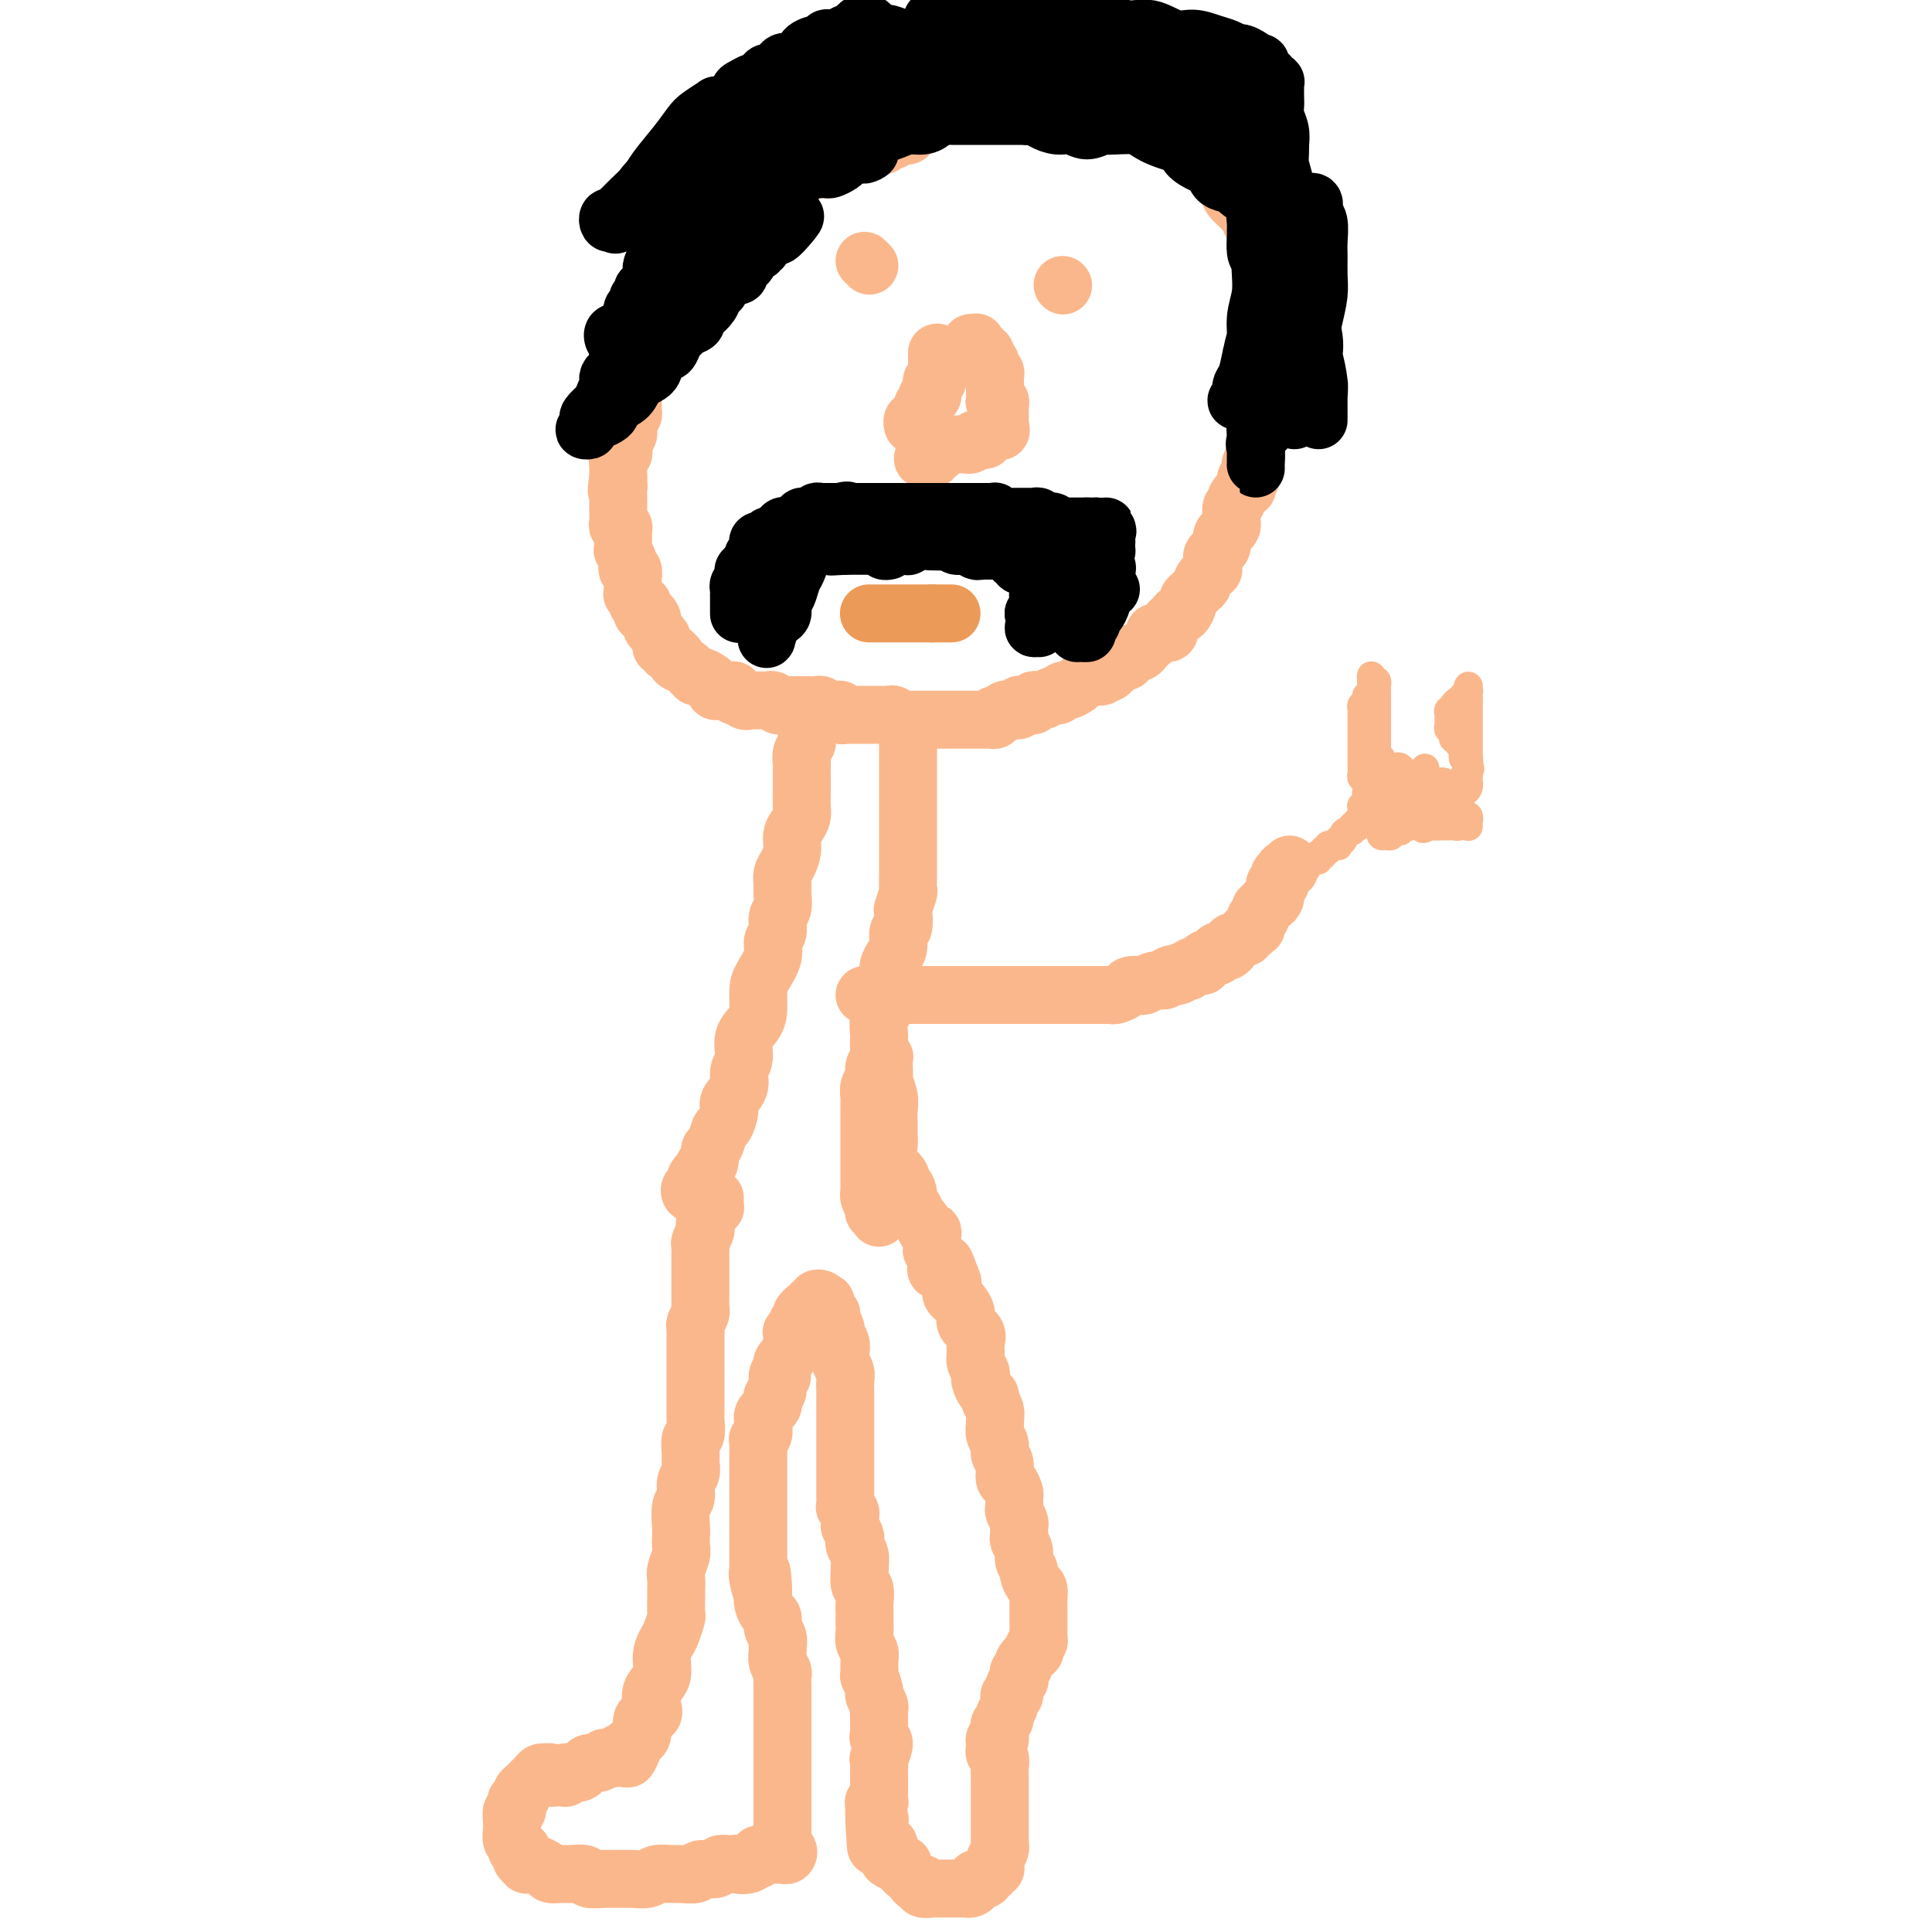 <svg viewBox='0 0 400 400' version='1.1' xmlns='http://www.w3.org/2000/svg' xmlns:xlink='http://www.w3.org/1999/xlink'><g fill='none' stroke='#FBB78C' stroke-width='12' stroke-linecap='round' stroke-linejoin='round'><path d='M189,27c-0.416,0.031 -0.832,0.061 -1,0c-0.168,-0.061 -0.088,-0.214 0,0c0.088,0.214 0.182,0.793 0,1c-0.182,0.207 -0.641,0.041 -1,0c-0.359,-0.041 -0.617,0.042 -1,0c-0.383,-0.042 -0.891,-0.208 -1,0c-0.109,0.208 0.182,0.792 0,1c-0.182,0.208 -0.836,0.042 -1,0c-0.164,-0.042 0.164,0.041 0,0c-0.164,-0.041 -0.818,-0.207 -1,0c-0.182,0.207 0.109,0.788 0,1c-0.109,0.212 -0.617,0.057 -1,0c-0.383,-0.057 -0.642,-0.015 -1,0c-0.358,0.015 -0.817,0.004 -1,0c-0.183,-0.004 -0.092,-0.002 0,0'/><path d='M180,30c-1.349,0.460 -0.221,0.109 0,0c0.221,-0.109 -0.465,0.022 -1,0c-0.535,-0.022 -0.918,-0.198 -1,0c-0.082,0.198 0.136,0.770 0,1c-0.136,0.230 -0.628,0.118 -1,0c-0.372,-0.118 -0.625,-0.242 -1,0c-0.375,0.242 -0.874,0.850 -1,1c-0.126,0.150 0.120,-0.157 0,0c-0.120,0.157 -0.607,0.778 -1,1c-0.393,0.222 -0.693,0.046 -1,0c-0.307,-0.046 -0.622,0.039 -1,0c-0.378,-0.039 -0.818,-0.203 -1,0c-0.182,0.203 -0.104,0.772 0,1c0.104,0.228 0.234,0.114 0,0c-0.234,-0.114 -0.833,-0.227 -1,0c-0.167,0.227 0.096,0.793 0,1c-0.096,0.207 -0.551,0.054 -1,0c-0.449,-0.054 -0.891,-0.011 -1,0c-0.109,0.011 0.115,-0.011 0,0c-0.115,0.011 -0.571,0.054 -1,0c-0.429,-0.054 -0.832,-0.207 -1,0c-0.168,0.207 -0.102,0.772 0,1c0.102,0.228 0.238,0.117 0,0c-0.238,-0.117 -0.851,-0.241 -1,0c-0.149,0.241 0.167,0.848 0,1c-0.167,0.152 -0.815,-0.152 -1,0c-0.185,0.152 0.095,0.759 0,1c-0.095,0.241 -0.565,0.116 -1,0c-0.435,-0.116 -0.834,-0.224 -1,0c-0.166,0.224 -0.100,0.778 0,1c0.100,0.222 0.233,0.111 0,0c-0.233,-0.111 -0.832,-0.222 -1,0c-0.168,0.222 0.094,0.776 0,1c-0.094,0.224 -0.546,0.116 -1,0c-0.454,-0.116 -0.910,-0.242 -1,0c-0.090,0.242 0.186,0.852 0,1c-0.186,0.148 -0.834,-0.167 -1,0c-0.166,0.167 0.149,0.815 0,1c-0.149,0.185 -0.762,-0.095 -1,0c-0.238,0.095 -0.102,0.564 0,1c0.102,0.436 0.168,0.837 0,1c-0.168,0.163 -0.571,0.086 -1,0c-0.429,-0.086 -0.885,-0.182 -1,0c-0.115,0.182 0.113,0.641 0,1c-0.113,0.359 -0.565,0.617 -1,1c-0.435,0.383 -0.853,0.890 -1,1c-0.147,0.110 -0.024,-0.177 0,0c0.024,0.177 -0.050,0.817 0,1c0.050,0.183 0.225,-0.090 0,0c-0.225,0.090 -0.849,0.545 -1,1c-0.151,0.455 0.169,0.910 0,1c-0.169,0.090 -0.829,-0.186 -1,0c-0.171,0.186 0.148,0.834 0,1c-0.148,0.166 -0.761,-0.149 -1,0c-0.239,0.149 -0.103,0.761 0,1c0.103,0.239 0.172,0.105 0,0c-0.172,-0.105 -0.585,-0.182 -1,0c-0.415,0.182 -0.833,0.623 -1,1c-0.167,0.377 -0.084,0.688 0,1'/><path d='M148,54c-1.638,2.348 -0.231,1.217 0,1c0.231,-0.217 -0.712,0.481 -1,1c-0.288,0.519 0.080,0.861 0,1c-0.080,0.139 -0.609,0.075 -1,0c-0.391,-0.075 -0.644,-0.161 -1,0c-0.356,0.161 -0.816,0.569 -1,1c-0.184,0.431 -0.092,0.885 0,1c0.092,0.115 0.183,-0.108 0,0c-0.183,0.108 -0.642,0.549 -1,1c-0.358,0.451 -0.617,0.912 -1,1c-0.383,0.088 -0.890,-0.198 -1,0c-0.110,0.198 0.177,0.880 0,1c-0.177,0.120 -0.817,-0.323 -1,0c-0.183,0.323 0.092,1.410 0,2c-0.092,0.590 -0.551,0.683 -1,1c-0.449,0.317 -0.890,0.859 -1,1c-0.110,0.141 0.110,-0.117 0,0c-0.110,0.117 -0.550,0.610 -1,1c-0.450,0.390 -0.909,0.678 -1,1c-0.091,0.322 0.186,0.678 0,1c-0.186,0.322 -0.834,0.611 -1,1c-0.166,0.389 0.151,0.878 0,1c-0.151,0.122 -0.772,-0.125 -1,0c-0.228,0.125 -0.065,0.621 0,1c0.065,0.379 0.033,0.641 0,1c-0.033,0.359 -0.065,0.813 0,1c0.065,0.187 0.227,0.105 0,0c-0.227,-0.105 -0.845,-0.234 -1,0c-0.155,0.234 0.151,0.833 0,1c-0.151,0.167 -0.758,-0.096 -1,0c-0.242,0.096 -0.117,0.552 0,1c0.117,0.448 0.228,0.890 0,1c-0.228,0.110 -0.793,-0.111 -1,0c-0.207,0.111 -0.055,0.555 0,1c0.055,0.445 0.015,0.893 0,1c-0.015,0.107 -0.004,-0.125 0,0c0.004,0.125 0.001,0.607 0,1c-0.001,0.393 -0.000,0.697 0,1c0.000,0.303 -0.000,0.606 0,1c0.000,0.394 0.001,0.879 0,1c-0.001,0.121 -0.004,-0.121 0,0c0.004,0.121 0.015,0.606 0,1c-0.015,0.394 -0.057,0.697 0,1c0.057,0.303 0.211,0.606 0,1c-0.211,0.394 -0.788,0.879 -1,1c-0.212,0.121 -0.061,-0.123 0,0c0.061,0.123 0.030,0.611 0,1c-0.030,0.389 -0.061,0.678 0,1c0.061,0.322 0.212,0.678 0,1c-0.212,0.322 -0.788,0.611 -1,1c-0.212,0.389 -0.061,0.878 0,1c0.061,0.122 0.030,-0.122 0,0c-0.030,0.122 -0.061,0.610 0,1c0.061,0.390 0.212,0.682 0,1c-0.212,0.318 -0.789,0.663 -1,1c-0.211,0.337 -0.057,0.668 0,1c0.057,0.332 0.015,0.666 0,1c-0.015,0.334 -0.004,0.667 0,1c0.004,0.333 0.002,0.667 0,1'/><path d='M128,99c-0.619,4.024 -0.166,2.583 0,2c0.166,-0.583 0.044,-0.310 0,0c-0.044,0.310 -0.012,0.657 0,1c0.012,0.343 0.003,0.683 0,1c-0.003,0.317 -0.001,0.610 0,1c0.001,0.390 0.001,0.878 0,1c-0.001,0.122 -0.001,-0.121 0,0c0.001,0.121 0.004,0.606 0,1c-0.004,0.394 -0.015,0.697 0,1c0.015,0.303 0.057,0.606 0,1c-0.057,0.394 -0.211,0.879 0,1c0.211,0.121 0.789,-0.123 1,0c0.211,0.123 0.057,0.612 0,1c-0.057,0.388 -0.016,0.677 0,1c0.016,0.323 0.008,0.682 0,1c-0.008,0.318 -0.016,0.596 0,1c0.016,0.404 0.056,0.936 0,1c-0.056,0.064 -0.207,-0.338 0,0c0.207,0.338 0.774,1.418 1,2c0.226,0.582 0.113,0.667 0,1c-0.113,0.333 -0.227,0.915 0,1c0.227,0.085 0.793,-0.327 1,0c0.207,0.327 0.054,1.393 0,2c-0.054,0.607 -0.011,0.754 0,1c0.011,0.246 -0.012,0.592 0,1c0.012,0.408 0.060,0.879 0,1c-0.060,0.121 -0.226,-0.109 0,0c0.226,0.109 0.844,0.555 1,1c0.156,0.445 -0.152,0.889 0,1c0.152,0.111 0.762,-0.111 1,0c0.238,0.111 0.102,0.555 0,1c-0.102,0.445 -0.172,0.893 0,1c0.172,0.107 0.586,-0.125 1,0c0.414,0.125 0.828,0.607 1,1c0.172,0.393 0.102,0.697 0,1c-0.102,0.303 -0.237,0.606 0,1c0.237,0.394 0.847,0.880 1,1c0.153,0.120 -0.151,-0.127 0,0c0.151,0.127 0.758,0.626 1,1c0.242,0.374 0.120,0.621 0,1c-0.120,0.379 -0.239,0.890 0,1c0.239,0.110 0.835,-0.182 1,0c0.165,0.182 -0.101,0.836 0,1c0.101,0.164 0.570,-0.163 1,0c0.430,0.163 0.822,0.817 1,1c0.178,0.183 0.143,-0.105 0,0c-0.143,0.105 -0.393,0.603 0,1c0.393,0.397 1.428,0.694 2,1c0.572,0.306 0.682,0.621 1,1c0.318,0.379 0.845,0.824 1,1c0.155,0.176 -0.063,0.085 0,0c0.063,-0.085 0.409,-0.163 1,0c0.591,0.163 1.429,0.565 2,1c0.571,0.435 0.874,0.901 1,1c0.126,0.099 0.075,-0.169 0,0c-0.075,0.169 -0.174,0.776 0,1c0.174,0.224 0.620,0.064 1,0c0.380,-0.064 0.693,-0.031 1,0c0.307,0.031 0.608,0.060 1,0c0.392,-0.060 0.875,-0.208 1,0c0.125,0.208 -0.107,0.774 0,1c0.107,0.226 0.554,0.113 1,0'/><path d='M153,144c2.428,1.486 0.497,0.202 0,0c-0.497,-0.202 0.440,0.678 1,1c0.560,0.322 0.741,0.086 1,0c0.259,-0.086 0.594,-0.023 1,0c0.406,0.023 0.882,0.005 1,0c0.118,-0.005 -0.124,0.002 0,0c0.124,-0.002 0.612,-0.015 1,0c0.388,0.015 0.677,0.057 1,0c0.323,-0.057 0.682,-0.211 1,0c0.318,0.211 0.596,0.789 1,1c0.404,0.211 0.935,0.057 1,0c0.065,-0.057 -0.337,-0.015 0,0c0.337,0.015 1.414,0.004 2,0c0.586,-0.004 0.682,-0.001 1,0c0.318,0.001 0.858,0.001 1,0c0.142,-0.001 -0.116,-0.001 0,0c0.116,0.001 0.604,0.004 1,0c0.396,-0.004 0.698,-0.015 1,0c0.302,0.015 0.602,0.057 1,0c0.398,-0.057 0.894,-0.211 1,0c0.106,0.211 -0.179,0.789 0,1c0.179,0.211 0.823,0.056 1,0c0.177,-0.056 -0.111,-0.011 0,0c0.111,0.011 0.622,-0.011 1,0c0.378,0.011 0.622,0.056 1,0c0.378,-0.056 0.889,-0.211 1,0c0.111,0.211 -0.177,0.789 0,1c0.177,0.211 0.821,0.057 1,0c0.179,-0.057 -0.107,-0.015 0,0c0.107,0.015 0.607,0.004 1,0c0.393,-0.004 0.679,-0.001 1,0c0.321,0.001 0.677,0.000 1,0c0.323,-0.000 0.611,-0.000 1,0c0.389,0.000 0.878,-0.000 1,0c0.122,0.000 -0.122,0.000 0,0c0.122,-0.000 0.610,-0.001 1,0c0.390,0.001 0.682,0.004 1,0c0.318,-0.004 0.662,-0.015 1,0c0.338,0.015 0.669,0.057 1,0c0.331,-0.057 0.662,-0.211 1,0c0.338,0.211 0.682,0.789 1,1c0.318,0.211 0.610,0.057 1,0c0.390,-0.057 0.878,-0.015 1,0c0.122,0.015 -0.122,0.004 0,0c0.122,-0.004 0.611,-0.001 1,0c0.389,0.001 0.678,0.000 1,0c0.322,-0.000 0.678,-0.000 1,0c0.322,0.000 0.611,0.000 1,0c0.389,-0.000 0.877,-0.000 1,0c0.123,0.000 -0.121,0.000 0,0c0.121,-0.000 0.606,-0.000 1,0c0.394,0.000 0.697,0.000 1,0c0.303,-0.000 0.606,-0.000 1,0c0.394,0.000 0.879,-0.000 1,0c0.121,0.000 -0.123,0.000 0,0c0.123,-0.000 0.611,-0.000 1,0c0.389,0.000 0.678,0.000 1,0c0.322,-0.000 0.678,-0.000 1,0c0.322,0.000 0.611,0.000 1,0c0.389,-0.000 0.877,-0.000 1,0c0.123,0.000 -0.121,0.001 0,0c0.121,-0.001 0.607,-0.003 1,0c0.393,0.003 0.693,0.011 1,0c0.307,-0.011 0.621,-0.041 1,0c0.379,0.041 0.823,0.155 1,0c0.177,-0.155 0.089,-0.577 0,-1'/><path d='M206,148c3.048,-0.171 0.667,-0.097 0,0c-0.667,0.097 0.381,0.219 1,0c0.619,-0.219 0.808,-0.777 1,-1c0.192,-0.223 0.385,-0.111 1,0c0.615,0.111 1.652,0.222 2,0c0.348,-0.222 0.006,-0.777 0,-1c-0.006,-0.223 0.324,-0.112 1,0c0.676,0.112 1.700,0.227 2,0c0.300,-0.227 -0.123,-0.797 0,-1c0.123,-0.203 0.792,-0.039 1,0c0.208,0.039 -0.046,-0.046 0,0c0.046,0.046 0.393,0.223 1,0c0.607,-0.223 1.476,-0.847 2,-1c0.524,-0.153 0.703,0.167 1,0c0.297,-0.167 0.712,-0.819 1,-1c0.288,-0.181 0.449,0.109 1,0c0.551,-0.109 1.490,-0.617 2,-1c0.510,-0.383 0.589,-0.641 1,-1c0.411,-0.359 1.153,-0.818 2,-1c0.847,-0.182 1.799,-0.086 2,0c0.201,0.086 -0.350,0.163 0,0c0.350,-0.163 1.599,-0.565 2,-1c0.401,-0.435 -0.047,-0.904 0,-1c0.047,-0.096 0.590,0.180 1,0c0.410,-0.180 0.687,-0.818 1,-1c0.313,-0.182 0.662,0.091 1,0c0.338,-0.091 0.664,-0.545 1,-1c0.336,-0.455 0.681,-0.909 1,-1c0.319,-0.091 0.611,0.183 1,0c0.389,-0.183 0.874,-0.823 1,-1c0.126,-0.177 -0.107,0.110 0,0c0.107,-0.110 0.555,-0.618 1,-1c0.445,-0.382 0.889,-0.638 1,-1c0.111,-0.362 -0.110,-0.828 0,-1c0.110,-0.172 0.552,-0.049 1,0c0.448,0.049 0.904,0.024 1,0c0.096,-0.024 -0.167,-0.048 0,0c0.167,0.048 0.766,0.166 1,0c0.234,-0.166 0.104,-0.617 0,-1c-0.104,-0.383 -0.182,-0.698 0,-1c0.182,-0.302 0.622,-0.592 1,-1c0.378,-0.408 0.693,-0.935 1,-1c0.307,-0.065 0.607,0.334 1,0c0.393,-0.334 0.880,-1.399 1,-2c0.120,-0.601 -0.128,-0.737 0,-1c0.128,-0.263 0.630,-0.653 1,-1c0.370,-0.347 0.607,-0.651 1,-1c0.393,-0.349 0.943,-0.741 1,-1c0.057,-0.259 -0.378,-0.384 0,-1c0.378,-0.616 1.568,-1.723 2,-2c0.432,-0.277 0.106,0.278 0,0c-0.106,-0.278 0.009,-1.388 0,-2c-0.009,-0.612 -0.143,-0.727 0,-1c0.143,-0.273 0.564,-0.703 1,-1c0.436,-0.297 0.887,-0.461 1,-1c0.113,-0.539 -0.113,-1.453 0,-2c0.113,-0.547 0.565,-0.728 1,-1c0.435,-0.272 0.853,-0.637 1,-1c0.147,-0.363 0.023,-0.726 0,-1c-0.023,-0.274 0.054,-0.460 0,-1c-0.054,-0.540 -0.238,-1.435 0,-2c0.238,-0.565 0.900,-0.800 1,-1c0.100,-0.200 -0.362,-0.363 0,-1c0.362,-0.637 1.547,-1.747 2,-2c0.453,-0.253 0.173,0.349 0,0c-0.173,-0.349 -0.239,-1.651 0,-2c0.239,-0.349 0.782,0.255 1,0c0.218,-0.255 0.111,-1.367 0,-2c-0.111,-0.633 -0.226,-0.786 0,-1c0.226,-0.214 0.793,-0.490 1,-1c0.207,-0.510 0.056,-1.253 0,-2c-0.056,-0.747 -0.016,-1.499 0,-2c0.016,-0.501 0.008,-0.750 0,-1'/><path d='M260,90c2.409,-6.119 1.430,-3.916 1,-3c-0.430,0.916 -0.312,0.544 0,0c0.312,-0.544 0.820,-1.259 1,-2c0.180,-0.741 0.034,-1.509 0,-2c-0.034,-0.491 0.043,-0.705 0,-1c-0.043,-0.295 -0.207,-0.669 0,-1c0.207,-0.331 0.787,-0.618 1,-1c0.213,-0.382 0.061,-0.858 0,-1c-0.061,-0.142 -0.030,0.050 0,0c0.030,-0.050 0.061,-0.343 0,-1c-0.061,-0.657 -0.212,-1.678 0,-2c0.212,-0.322 0.789,0.054 1,0c0.211,-0.054 0.057,-0.538 0,-1c-0.057,-0.462 -0.015,-0.902 0,-1c0.015,-0.098 0.004,0.146 0,0c-0.004,-0.146 -0.001,-0.683 0,-1c0.001,-0.317 0.000,-0.414 0,-1c-0.000,-0.586 -0.000,-1.663 0,-2c0.000,-0.337 0.000,0.064 0,0c-0.000,-0.064 -0.000,-0.595 0,-1c0.000,-0.405 0.001,-0.685 0,-1c-0.001,-0.315 -0.004,-0.666 0,-1c0.004,-0.334 0.015,-0.652 0,-1c-0.015,-0.348 -0.057,-0.727 0,-1c0.057,-0.273 0.211,-0.441 0,-1c-0.211,-0.559 -0.788,-1.511 -1,-2c-0.212,-0.489 -0.061,-0.516 0,-1c0.061,-0.484 0.030,-1.424 0,-2c-0.030,-0.576 -0.061,-0.789 0,-1c0.061,-0.211 0.213,-0.419 0,-1c-0.213,-0.581 -0.792,-1.536 -1,-2c-0.208,-0.464 -0.045,-0.439 0,-1c0.045,-0.561 -0.026,-1.710 0,-2c0.026,-0.290 0.150,0.278 0,0c-0.150,-0.278 -0.575,-1.403 -1,-2c-0.425,-0.597 -0.850,-0.667 -1,-1c-0.150,-0.333 -0.025,-0.929 0,-1c0.025,-0.071 -0.049,0.384 0,0c0.049,-0.384 0.222,-1.607 0,-2c-0.222,-0.393 -0.837,0.046 -1,0c-0.163,-0.046 0.128,-0.575 0,-1c-0.128,-0.425 -0.673,-0.744 -1,-1c-0.327,-0.256 -0.434,-0.449 -1,-1c-0.566,-0.551 -1.591,-1.461 -2,-2c-0.409,-0.539 -0.204,-0.707 0,-1c0.204,-0.293 0.406,-0.710 0,-1c-0.406,-0.290 -1.419,-0.454 -2,-1c-0.581,-0.546 -0.730,-1.473 -1,-2c-0.270,-0.527 -0.663,-0.653 -1,-1c-0.337,-0.347 -0.620,-0.915 -1,-1c-0.380,-0.085 -0.859,0.313 -1,0c-0.141,-0.313 0.054,-1.338 0,-2c-0.054,-0.662 -0.357,-0.961 -1,-1c-0.643,-0.039 -1.625,0.182 -2,0c-0.375,-0.182 -0.142,-0.766 0,-1c0.142,-0.234 0.193,-0.118 0,0c-0.193,0.118 -0.630,0.239 -1,0c-0.370,-0.239 -0.674,-0.839 -1,-1c-0.326,-0.161 -0.673,0.115 -1,0c-0.327,-0.115 -0.633,-0.622 -1,-1c-0.367,-0.378 -0.795,-0.627 -1,-1c-0.205,-0.373 -0.188,-0.869 -1,-1c-0.812,-0.131 -2.455,0.105 -3,0c-0.545,-0.105 0.008,-0.550 0,-1c-0.008,-0.450 -0.576,-0.905 -1,-1c-0.424,-0.095 -0.705,0.171 -1,0c-0.295,-0.171 -0.604,-0.778 -1,-1c-0.396,-0.222 -0.879,-0.060 -1,0c-0.121,0.060 0.121,0.016 0,0c-0.121,-0.016 -0.606,-0.005 -1,0c-0.394,0.005 -0.697,0.002 -1,0'/><path d='M231,23c-3.490,-1.619 -3.214,-1.166 -3,-1c0.214,0.166 0.367,0.044 0,0c-0.367,-0.044 -1.253,-0.012 -2,0c-0.747,0.012 -1.356,0.003 -2,0c-0.644,-0.003 -1.324,-0.001 -2,0c-0.676,0.001 -1.347,0.000 -2,0c-0.653,-0.000 -1.287,-0.000 -2,0c-0.713,0.000 -1.504,0.000 -2,0c-0.496,-0.000 -0.698,-0.000 -1,0c-0.302,0.000 -0.703,0.000 -1,0c-0.297,-0.000 -0.488,-0.000 -1,0c-0.512,0.000 -1.343,0.000 -2,0c-0.657,-0.000 -1.139,-0.000 -2,0c-0.861,0.000 -2.102,0.000 -3,0c-0.898,-0.000 -1.453,-0.000 -2,0c-0.547,0.000 -1.087,0.000 -2,0c-0.913,-0.000 -2.200,-0.001 -3,0c-0.800,0.001 -1.114,0.004 -2,0c-0.886,-0.004 -2.346,-0.015 -3,0c-0.654,0.015 -0.504,0.057 -1,0c-0.496,-0.057 -1.639,-0.211 -2,0c-0.361,0.211 0.061,0.788 0,1c-0.061,0.212 -0.604,0.061 -1,0c-0.396,-0.061 -0.645,-0.031 -1,0c-0.355,0.031 -0.816,0.065 -1,0c-0.184,-0.065 -0.092,-0.228 0,0c0.092,0.228 0.182,0.846 0,1c-0.182,0.154 -0.636,-0.154 -1,0c-0.364,0.154 -0.636,0.772 -1,1c-0.364,0.228 -0.818,0.065 -1,0c-0.182,-0.065 -0.091,-0.033 0,0'/><path d='M179,54c0.417,0.417 0.833,0.833 1,1c0.167,0.167 0.083,0.083 0,0'/><path d='M220,59c0.000,0.000 0.100,0.100 0.1,0.1'/><path d='M194,73c0.000,0.447 0.000,0.893 0,1c-0.000,0.107 -0.000,-0.126 0,0c0.000,0.126 0.001,0.612 0,1c-0.001,0.388 -0.004,0.679 0,1c0.004,0.321 0.015,0.674 0,1c-0.015,0.326 -0.057,0.627 0,1c0.057,0.373 0.211,0.817 0,1c-0.211,0.183 -0.789,0.104 -1,0c-0.211,-0.104 -0.056,-0.234 0,0c0.056,0.234 0.011,0.832 0,1c-0.011,0.168 0.011,-0.095 0,0c-0.011,0.095 -0.054,0.546 0,1c0.054,0.454 0.207,0.909 0,1c-0.207,0.091 -0.772,-0.183 -1,0c-0.228,0.183 -0.117,0.822 0,1c0.117,0.178 0.241,-0.106 0,0c-0.241,0.106 -0.848,0.603 -1,1c-0.152,0.397 0.152,0.694 0,1c-0.152,0.306 -0.759,0.622 -1,1c-0.241,0.378 -0.117,0.820 0,1c0.117,0.180 0.227,0.100 0,0c-0.227,-0.100 -0.792,-0.219 -1,0c-0.208,0.219 -0.059,0.777 0,1c0.059,0.223 0.030,0.112 0,0'/><path d='M201,71c0.414,0.033 0.828,0.065 1,0c0.172,-0.065 0.102,-0.229 0,0c-0.102,0.229 -0.238,0.850 0,1c0.238,0.150 0.849,-0.171 1,0c0.151,0.171 -0.157,0.834 0,1c0.157,0.166 0.778,-0.167 1,0c0.222,0.167 0.046,0.832 0,1c-0.046,0.168 0.039,-0.161 0,0c-0.039,0.161 -0.203,0.813 0,1c0.203,0.187 0.772,-0.091 1,0c0.228,0.091 0.114,0.550 0,1c-0.114,0.450 -0.227,0.890 0,1c0.227,0.110 0.793,-0.110 1,0c0.207,0.110 0.056,0.551 0,1c-0.056,0.449 -0.015,0.908 0,1c0.015,0.092 0.004,-0.183 0,0c-0.004,0.183 -0.001,0.823 0,1c0.001,0.177 -0.001,-0.110 0,0c0.001,0.110 0.004,0.617 0,1c-0.004,0.383 -0.015,0.641 0,1c0.015,0.359 0.057,0.817 0,1c-0.057,0.183 -0.211,0.090 0,0c0.211,-0.090 0.789,-0.178 1,0c0.211,0.178 0.057,0.621 0,1c-0.057,0.379 -0.015,0.693 0,1c0.015,0.307 0.004,0.608 0,1c-0.004,0.392 -0.001,0.875 0,1c0.001,0.125 0.000,-0.107 0,0c-0.000,0.107 -0.000,0.554 0,1'/><path d='M207,88c0.705,2.565 -0.533,0.476 -1,0c-0.467,-0.476 -0.163,0.661 0,1c0.163,0.339 0.185,-0.119 0,0c-0.185,0.119 -0.575,0.817 -1,1c-0.425,0.183 -0.884,-0.148 -1,0c-0.116,0.148 0.109,0.776 0,1c-0.109,0.224 -0.554,0.046 -1,0c-0.446,-0.046 -0.893,0.040 -1,0c-0.107,-0.040 0.126,-0.207 0,0c-0.126,0.207 -0.612,0.787 -1,1c-0.388,0.213 -0.677,0.057 -1,0c-0.323,-0.057 -0.678,-0.016 -1,0c-0.322,0.016 -0.611,0.007 -1,0c-0.389,-0.007 -0.877,-0.012 -1,0c-0.123,0.012 0.121,0.042 0,0c-0.121,-0.042 -0.607,-0.156 -1,0c-0.393,0.156 -0.693,0.581 -1,1c-0.307,0.419 -0.621,0.830 -1,1c-0.379,0.170 -0.824,0.098 -1,0c-0.176,-0.098 -0.082,-0.222 0,0c0.082,0.222 0.152,0.792 0,1c-0.152,0.208 -0.525,0.056 -1,0c-0.475,-0.056 -1.051,-0.015 -1,0c0.051,0.015 0.729,0.004 1,0c0.271,-0.004 0.136,-0.002 0,0'/></g>
<g fill='none' stroke='#000000' stroke-width='12' stroke-linecap='round' stroke-linejoin='round'><path d='M153,127c-0.000,0.089 -0.000,0.178 0,0c0.000,-0.178 0.000,-0.622 0,-1c-0.000,-0.378 -0.000,-0.689 0,-1c0.000,-0.311 0.000,-0.622 0,-1c-0.000,-0.378 -0.001,-0.822 0,-1c0.001,-0.178 0.004,-0.089 0,0c-0.004,0.089 -0.015,0.179 0,0c0.015,-0.179 0.056,-0.626 0,-1c-0.056,-0.374 -0.207,-0.675 0,-1c0.207,-0.325 0.774,-0.675 1,-1c0.226,-0.325 0.113,-0.626 0,-1c-0.113,-0.374 -0.226,-0.822 0,-1c0.226,-0.178 0.792,-0.086 1,0c0.208,0.086 0.060,0.168 0,0c-0.060,-0.168 -0.030,-0.584 0,-1'/><path d='M155,117c0.532,-1.504 0.860,-0.263 1,0c0.140,0.263 0.090,-0.452 0,-1c-0.090,-0.548 -0.220,-0.931 0,-1c0.220,-0.069 0.791,0.175 1,0c0.209,-0.175 0.055,-0.769 0,-1c-0.055,-0.231 -0.012,-0.101 0,0c0.012,0.101 -0.007,0.172 0,0c0.007,-0.172 0.040,-0.586 0,-1c-0.040,-0.414 -0.151,-0.829 0,-1c0.151,-0.171 0.566,-0.097 1,0c0.434,0.097 0.886,0.219 1,0c0.114,-0.219 -0.110,-0.777 0,-1c0.110,-0.223 0.555,-0.111 1,0c0.445,0.111 0.889,0.222 1,0c0.111,-0.222 -0.111,-0.778 0,-1c0.111,-0.222 0.556,-0.111 1,0'/><path d='M162,110c1.100,-1.022 0.350,-0.077 0,0c-0.350,0.077 -0.301,-0.715 0,-1c0.301,-0.285 0.855,-0.062 1,0c0.145,0.062 -0.119,-0.035 0,0c0.119,0.035 0.619,0.202 1,0c0.381,-0.202 0.641,-0.772 1,-1c0.359,-0.228 0.817,-0.114 1,0c0.183,0.114 0.092,0.228 0,0c-0.092,-0.228 -0.183,-0.797 0,-1c0.183,-0.203 0.640,-0.040 1,0c0.360,0.040 0.622,-0.042 1,0c0.378,0.042 0.871,0.207 1,0c0.129,-0.207 -0.106,-0.788 0,-1c0.106,-0.212 0.553,-0.057 1,0c0.447,0.057 0.893,0.015 1,0c0.107,-0.015 -0.126,-0.004 0,0c0.126,0.004 0.611,0.001 1,0c0.389,-0.001 0.683,-0.000 1,0c0.317,0.000 0.659,0.000 1,0'/><path d='M174,106c2.096,-0.619 1.335,-0.166 1,0c-0.335,0.166 -0.245,0.044 0,0c0.245,-0.044 0.644,-0.012 1,0c0.356,0.012 0.669,0.003 1,0c0.331,-0.003 0.680,-0.001 1,0c0.320,0.001 0.611,0.000 1,0c0.389,-0.000 0.878,-0.000 1,0c0.122,0.000 -0.121,0.000 0,0c0.121,-0.000 0.606,-0.000 1,0c0.394,0.000 0.697,0.000 1,0c0.303,-0.000 0.606,-0.000 1,0c0.394,0.000 0.879,0.000 1,0c0.121,-0.000 -0.121,-0.000 0,0c0.121,0.000 0.606,0.000 1,0c0.394,-0.000 0.697,-0.000 1,0c0.303,0.000 0.606,0.000 1,0c0.394,-0.000 0.879,-0.000 1,0c0.121,0.000 -0.123,0.000 0,0c0.123,-0.000 0.611,-0.000 1,0c0.389,0.000 0.678,0.000 1,0c0.322,-0.000 0.678,-0.000 1,0c0.322,0.000 0.611,0.000 1,0c0.389,-0.000 0.877,-0.000 1,0c0.123,0.000 -0.121,0.000 0,0c0.121,0.000 0.606,-0.000 1,0c0.394,0.000 0.697,0.000 1,0c0.303,0.000 0.607,-0.000 1,0c0.393,0.000 0.875,0.000 1,0c0.125,0.000 -0.107,-0.000 0,0c0.107,0.000 0.554,0.000 1,0'/><path d='M198,106c3.890,0.000 1.616,0.000 1,0c-0.616,-0.000 0.426,-0.000 1,0c0.574,0.000 0.679,0.000 1,0c0.321,-0.000 0.859,-0.000 1,0c0.141,0.000 -0.116,0.000 0,0c0.116,-0.000 0.605,-0.001 1,0c0.395,0.001 0.697,0.004 1,0c0.303,-0.004 0.606,-0.015 1,0c0.394,0.015 0.879,0.057 1,0c0.121,-0.057 -0.123,-0.211 0,0c0.123,0.211 0.611,0.789 1,1c0.389,0.211 0.678,0.057 1,0c0.322,-0.057 0.678,-0.015 1,0c0.322,0.015 0.611,0.004 1,0c0.389,-0.004 0.877,-0.001 1,0c0.123,0.001 -0.121,-0.001 0,0c0.121,0.001 0.607,0.004 1,0c0.393,-0.004 0.693,-0.015 1,0c0.307,0.015 0.620,0.057 1,0c0.380,-0.057 0.827,-0.212 1,0c0.173,0.212 0.074,0.793 0,1c-0.074,0.207 -0.121,0.041 0,0c0.121,-0.041 0.410,0.041 1,0c0.590,-0.041 1.482,-0.207 2,0c0.518,0.207 0.664,0.788 1,1c0.336,0.212 0.863,0.057 1,0c0.137,-0.057 -0.117,-0.015 0,0c0.117,0.015 0.605,0.004 1,0c0.395,-0.004 0.697,-0.001 1,0c0.303,0.001 0.606,0.000 1,0c0.394,-0.000 0.880,-0.000 1,0c0.120,0.000 -0.125,0.000 0,0c0.125,-0.000 0.621,-0.000 1,0c0.379,0.000 0.640,0.000 1,0c0.360,-0.000 0.817,-0.000 1,0c0.183,0.000 0.091,0.000 0,0'/><path d='M227,109c4.487,0.868 1.203,1.538 0,2c-1.203,0.462 -0.326,0.715 0,1c0.326,0.285 0.101,0.601 0,1c-0.101,0.399 -0.080,0.880 0,1c0.080,0.120 0.218,-0.122 0,0c-0.218,0.122 -0.790,0.606 -1,1c-0.210,0.394 -0.056,0.697 0,1c0.056,0.303 0.015,0.606 0,1c-0.015,0.394 -0.004,0.879 0,1c0.004,0.121 0.001,-0.123 0,0c-0.001,0.123 -0.000,0.611 0,1c0.000,0.389 -0.000,0.677 0,1c0.000,0.323 0.001,0.679 0,1c-0.001,0.321 -0.004,0.607 0,1c0.004,0.393 0.015,0.893 0,1c-0.015,0.107 -0.057,-0.178 0,0c0.057,0.178 0.211,0.821 0,1c-0.211,0.179 -0.788,-0.106 -1,0c-0.212,0.106 -0.061,0.602 0,1c0.061,0.398 0.030,0.699 0,1'/><path d='M225,126c-0.305,2.874 -0.068,1.557 0,1c0.068,-0.557 -0.034,-0.356 0,0c0.034,0.356 0.205,0.866 0,1c-0.205,0.134 -0.787,-0.108 -1,0c-0.213,0.108 -0.057,0.568 0,1c0.057,0.432 0.016,0.838 0,1c-0.016,0.162 -0.008,0.081 0,0'/></g>
<g fill='none' stroke='#EC9A57' stroke-width='12' stroke-linecap='round' stroke-linejoin='round'><path d='M180,127c-0.089,0.000 -0.177,0.000 0,0c0.177,0.000 0.621,-0.000 1,0c0.379,0.000 0.693,0.000 1,0c0.307,-0.000 0.607,0.000 1,0c0.393,0.000 0.878,-0.000 1,0c0.122,0.000 -0.121,0.000 0,0c0.121,-0.000 0.606,0.000 1,0c0.394,0.000 0.697,-0.000 1,0c0.303,0.000 0.606,0.000 1,0c0.394,-0.000 0.879,0.000 1,0c0.121,0.000 -0.122,0.000 0,0c0.122,0.000 0.610,-0.000 1,0c0.390,0.000 0.682,0.000 1,0c0.318,0.000 0.663,-0.000 1,0c0.337,0.000 0.668,0.000 1,0c0.332,0.000 0.666,0.000 1,0'/><path d='M193,127c1.963,0.000 0.372,-0.000 0,0c-0.372,0.000 0.475,0.000 1,0c0.525,-0.000 0.728,0.000 1,0c0.272,0.000 0.612,-0.000 1,0c0.388,0.000 0.825,0.000 1,0c0.175,-0.000 0.087,0.000 0,0'/></g>
<g fill='none' stroke='#000000' stroke-width='12' stroke-linecap='round' stroke-linejoin='round'><path d='M159,35c0.000,0.000 0.100,0.100 0.1,0.1'/><path d='M163,41c-0.031,-0.301 -0.061,-0.601 0,-1c0.061,-0.399 0.214,-0.895 0,-1c-0.214,-0.105 -0.794,0.183 -1,0c-0.206,-0.183 -0.039,-0.836 0,-1c0.039,-0.164 -0.049,0.163 0,0c0.049,-0.163 0.235,-0.814 0,-1c-0.235,-0.186 -0.890,0.093 -1,0c-0.110,-0.093 0.325,-0.560 0,-1c-0.325,-0.440 -1.411,-0.854 -2,-1c-0.589,-0.146 -0.683,-0.025 -1,0c-0.317,0.025 -0.858,-0.046 -1,0c-0.142,0.046 0.116,0.209 0,0c-0.116,-0.209 -0.606,-0.789 -1,-1c-0.394,-0.211 -0.693,-0.053 -1,0c-0.307,0.053 -0.621,-0.000 -1,0c-0.379,0.000 -0.822,0.053 -1,0c-0.178,-0.053 -0.090,-0.211 0,0c0.090,0.211 0.183,0.793 0,1c-0.183,0.207 -0.642,0.040 -1,0c-0.358,-0.040 -0.617,0.046 -1,0c-0.383,-0.046 -0.891,-0.224 -1,0c-0.109,0.224 0.181,0.848 0,1c-0.181,0.152 -0.832,-0.170 -1,0c-0.168,0.170 0.148,0.833 0,1c-0.148,0.167 -0.759,-0.162 -1,0c-0.241,0.162 -0.111,0.816 0,1c0.111,0.184 0.202,-0.102 0,0c-0.202,0.102 -0.698,0.592 -1,1c-0.302,0.408 -0.410,0.736 -1,1c-0.590,0.264 -1.664,0.466 -2,1c-0.336,0.534 0.064,1.400 0,2c-0.064,0.600 -0.592,0.934 -1,1c-0.408,0.066 -0.697,-0.137 -1,0c-0.303,0.137 -0.620,0.613 -1,1c-0.380,0.387 -0.823,0.685 -1,1c-0.177,0.315 -0.089,0.648 0,1c0.089,0.352 0.179,0.723 0,1c-0.179,0.277 -0.626,0.459 -1,1c-0.374,0.541 -0.675,1.441 -1,2c-0.325,0.559 -0.675,0.779 -1,1c-0.325,0.221 -0.626,0.444 -1,1c-0.374,0.556 -0.822,1.444 -1,2c-0.178,0.556 -0.085,0.779 0,1c0.085,0.221 0.162,0.439 0,1c-0.162,0.561 -0.564,1.464 -1,2c-0.436,0.536 -0.905,0.703 -1,1c-0.095,0.297 0.185,0.724 0,1c-0.185,0.276 -0.834,0.403 -1,1c-0.166,0.597 0.151,1.665 0,2c-0.151,0.335 -0.772,-0.064 -1,0c-0.228,0.064 -0.065,0.590 0,1c0.065,0.410 0.033,0.705 0,1'/><path d='M131,66c-0.773,1.964 -0.206,0.373 0,0c0.206,-0.373 0.053,0.473 0,1c-0.053,0.527 -0.004,0.736 0,1c0.004,0.264 -0.036,0.581 0,1c0.036,0.419 0.150,0.938 0,1c-0.150,0.062 -0.562,-0.334 -1,0c-0.438,0.334 -0.901,1.399 -1,2c-0.099,0.601 0.167,0.738 0,1c-0.167,0.262 -0.766,0.647 -1,1c-0.234,0.353 -0.101,0.672 0,1c0.101,0.328 0.172,0.664 0,1c-0.172,0.336 -0.586,0.671 -1,1c-0.414,0.329 -0.828,0.652 -1,1c-0.172,0.348 -0.100,0.722 0,1c0.100,0.278 0.230,0.459 0,1c-0.230,0.541 -0.818,1.440 -1,2c-0.182,0.560 0.044,0.780 0,1c-0.044,0.220 -0.357,0.441 -1,1c-0.643,0.559 -1.618,1.457 -2,2c-0.382,0.543 -0.173,0.732 0,1c0.173,0.268 0.310,0.616 0,1c-0.310,0.384 -1.066,0.804 -1,1c0.066,0.196 0.956,0.167 1,0c0.044,-0.167 -0.758,-0.471 0,-1c0.758,-0.529 3.075,-1.281 4,-2c0.925,-0.719 0.456,-1.404 1,-2c0.544,-0.596 2.100,-1.101 3,-2c0.900,-0.899 1.144,-2.190 2,-3c0.856,-0.810 2.323,-1.138 3,-2c0.677,-0.862 0.563,-2.258 1,-3c0.437,-0.742 1.425,-0.829 2,-1c0.575,-0.171 0.736,-0.427 1,-1c0.264,-0.573 0.630,-1.463 1,-2c0.370,-0.537 0.742,-0.720 1,-1c0.258,-0.280 0.402,-0.655 1,-1c0.598,-0.345 1.651,-0.659 2,-1c0.349,-0.341 -0.007,-0.707 0,-1c0.007,-0.293 0.378,-0.511 1,-1c0.622,-0.489 1.494,-1.249 2,-2c0.506,-0.751 0.646,-1.494 1,-2c0.354,-0.506 0.922,-0.776 1,-1c0.078,-0.224 -0.333,-0.402 0,-1c0.333,-0.598 1.409,-1.614 2,-2c0.591,-0.386 0.697,-0.141 1,0c0.303,0.141 0.803,0.178 1,0c0.197,-0.178 0.091,-0.572 0,-1c-0.091,-0.428 -0.165,-0.889 0,-1c0.165,-0.111 0.570,0.128 1,0c0.430,-0.128 0.885,-0.622 1,-1c0.115,-0.378 -0.110,-0.639 0,-1c0.110,-0.361 0.554,-0.821 1,-1c0.446,-0.179 0.893,-0.076 1,0c0.107,0.076 -0.125,0.125 0,0c0.125,-0.125 0.608,-0.426 1,-1c0.392,-0.574 0.693,-1.422 1,-2c0.307,-0.578 0.621,-0.886 1,-1c0.379,-0.114 0.823,-0.032 1,0c0.177,0.032 0.089,0.016 0,0'/><path d='M161,48c6.466,-6.342 2.632,-1.697 1,0c-1.632,1.697 -1.061,0.448 -1,0c0.061,-0.448 -0.388,-0.093 -1,0c-0.612,0.093 -1.388,-0.075 -2,0c-0.612,0.075 -1.060,0.394 -2,1c-0.940,0.606 -2.373,1.499 -3,2c-0.627,0.501 -0.450,0.611 -1,1c-0.550,0.389 -1.828,1.058 -3,2c-1.172,0.942 -2.238,2.158 -3,3c-0.762,0.842 -1.219,1.311 -2,2c-0.781,0.689 -1.886,1.599 -3,2c-1.114,0.401 -2.239,0.292 -3,1c-0.761,0.708 -1.159,2.232 -2,3c-0.841,0.768 -2.124,0.779 -3,1c-0.876,0.221 -1.345,0.652 -2,1c-0.655,0.348 -1.497,0.611 -2,1c-0.503,0.389 -0.666,0.902 -1,1c-0.334,0.098 -0.840,-0.218 -1,0c-0.160,0.218 0.027,0.971 0,1c-0.027,0.029 -0.266,-0.667 0,-1c0.266,-0.333 1.037,-0.304 2,-1c0.963,-0.696 2.117,-2.116 3,-3c0.883,-0.884 1.495,-1.233 2,-2c0.505,-0.767 0.902,-1.953 2,-3c1.098,-1.047 2.896,-1.954 4,-3c1.104,-1.046 1.514,-2.232 2,-3c0.486,-0.768 1.048,-1.119 2,-2c0.952,-0.881 2.294,-2.291 3,-3c0.706,-0.709 0.777,-0.715 1,-1c0.223,-0.285 0.599,-0.847 1,-1c0.401,-0.153 0.828,0.104 1,0c0.172,-0.104 0.088,-0.568 0,-1c-0.088,-0.432 -0.182,-0.833 0,-1c0.182,-0.167 0.639,-0.099 1,0c0.361,0.099 0.625,0.230 1,0c0.375,-0.230 0.859,-0.822 1,-1c0.141,-0.178 -0.062,0.058 0,0c0.062,-0.058 0.388,-0.411 1,-1c0.612,-0.589 1.510,-1.415 2,-2c0.490,-0.585 0.573,-0.930 1,-1c0.427,-0.070 1.200,0.136 2,0c0.800,-0.136 1.628,-0.615 2,-1c0.372,-0.385 0.289,-0.678 1,-1c0.711,-0.322 2.218,-0.675 3,-1c0.782,-0.325 0.840,-0.623 1,-1c0.160,-0.377 0.423,-0.832 1,-1c0.577,-0.168 1.468,-0.048 2,0c0.532,0.048 0.706,0.024 1,0c0.294,-0.024 0.709,-0.049 1,0c0.291,0.049 0.459,0.171 1,0c0.541,-0.171 1.454,-0.634 2,-1c0.546,-0.366 0.724,-0.634 1,-1c0.276,-0.366 0.651,-0.829 1,-1c0.349,-0.171 0.671,-0.049 1,0c0.329,0.049 0.664,0.024 1,0'/><path d='M178,32c3.621,-1.335 1.673,-0.173 1,0c-0.673,0.173 -0.071,-0.644 0,-1c0.071,-0.356 -0.388,-0.253 -1,0c-0.612,0.253 -1.375,0.655 -2,1c-0.625,0.345 -1.111,0.632 -2,1c-0.889,0.368 -2.179,0.817 -3,1c-0.821,0.183 -1.171,0.102 -2,0c-0.829,-0.102 -2.136,-0.223 -3,0c-0.864,0.223 -1.285,0.791 -2,1c-0.715,0.209 -1.724,0.059 -2,0c-0.276,-0.059 0.180,-0.026 0,0c-0.180,0.026 -0.997,0.046 -1,0c-0.003,-0.046 0.808,-0.159 1,0c0.192,0.159 -0.234,0.591 0,0c0.234,-0.591 1.128,-2.203 2,-3c0.872,-0.797 1.722,-0.777 3,-1c1.278,-0.223 2.985,-0.687 4,-1c1.015,-0.313 1.337,-0.475 2,-1c0.663,-0.525 1.667,-1.413 3,-2c1.333,-0.587 2.996,-0.874 4,-1c1.004,-0.126 1.348,-0.090 2,0c0.652,0.090 1.611,0.234 2,0c0.389,-0.234 0.208,-0.847 1,-1c0.792,-0.153 2.556,0.155 3,0c0.444,-0.155 -0.431,-0.774 0,-1c0.431,-0.226 2.170,-0.058 3,0c0.830,0.058 0.753,0.005 1,0c0.247,-0.005 0.817,0.036 1,0c0.183,-0.036 -0.023,-0.150 0,0c0.023,0.150 0.274,0.565 0,1c-0.274,0.435 -1.073,0.890 -2,1c-0.927,0.110 -1.983,-0.125 -3,0c-1.017,0.125 -1.994,0.612 -3,1c-1.006,0.388 -2.041,0.678 -3,1c-0.959,0.322 -1.843,0.675 -3,1c-1.157,0.325 -2.589,0.623 -4,1c-1.411,0.377 -2.802,0.833 -4,1c-1.198,0.167 -2.202,0.045 -3,0c-0.798,-0.045 -1.391,-0.012 -2,0c-0.609,0.012 -1.235,0.003 -2,0c-0.765,-0.003 -1.667,-0.001 -2,0c-0.333,0.001 -0.095,0.000 0,0c0.095,-0.000 0.048,-0.000 0,0'/><path d='M162,31c-4.372,1.029 -0.801,0.101 1,-1c1.801,-1.101 1.833,-2.374 2,-3c0.167,-0.626 0.470,-0.604 1,-1c0.530,-0.396 1.286,-1.209 2,-2c0.714,-0.791 1.384,-1.558 2,-2c0.616,-0.442 1.176,-0.557 2,-1c0.824,-0.443 1.911,-1.214 3,-2c1.089,-0.786 2.179,-1.587 3,-2c0.821,-0.413 1.371,-0.436 2,-1c0.629,-0.564 1.335,-1.668 2,-2c0.665,-0.332 1.288,0.107 2,0c0.712,-0.107 1.514,-0.761 2,-1c0.486,-0.239 0.655,-0.064 1,0c0.345,0.064 0.867,0.017 1,0c0.133,-0.017 -0.122,-0.005 0,0c0.122,0.005 0.621,0.004 1,0c0.379,-0.004 0.637,-0.012 1,0c0.363,0.012 0.829,0.045 1,0c0.171,-0.045 0.047,-0.166 0,0c-0.047,0.166 -0.017,0.619 0,1c0.017,0.381 0.019,0.690 0,1c-0.019,0.310 -0.060,0.622 0,1c0.060,0.378 0.222,0.823 0,1c-0.222,0.177 -0.828,0.088 -1,0c-0.172,-0.088 0.091,-0.173 0,0c-0.091,0.173 -0.535,0.606 -1,1c-0.465,0.394 -0.949,0.751 -1,1c-0.051,0.249 0.332,0.391 0,1c-0.332,0.609 -1.378,1.684 -2,2c-0.622,0.316 -0.819,-0.125 -2,0c-1.181,0.125 -3.346,0.818 -5,1c-1.654,0.182 -2.798,-0.148 -4,0c-1.202,0.148 -2.464,0.773 -4,1c-1.536,0.227 -3.348,0.057 -5,0c-1.652,-0.057 -3.143,-0.000 -4,0c-0.857,0.000 -1.078,-0.056 -2,0c-0.922,0.056 -2.545,0.225 -3,0c-0.455,-0.225 0.258,-0.842 0,-1c-0.258,-0.158 -1.485,0.143 -2,0c-0.515,-0.143 -0.316,-0.731 0,-1c0.316,-0.269 0.748,-0.219 1,0c0.252,0.219 0.324,0.606 1,0c0.676,-0.606 1.958,-2.204 3,-3c1.042,-0.796 1.845,-0.790 3,-1c1.155,-0.210 2.662,-0.634 4,-1c1.338,-0.366 2.506,-0.672 4,-1c1.494,-0.328 3.314,-0.677 5,-1c1.686,-0.323 3.238,-0.619 5,-1c1.762,-0.381 3.736,-0.845 5,-1c1.264,-0.155 1.819,0.001 3,0c1.181,-0.001 2.986,-0.159 4,0c1.014,0.159 1.235,0.634 2,1c0.765,0.366 2.075,0.624 3,1c0.925,0.376 1.466,0.870 2,1c0.534,0.130 1.061,-0.106 2,0c0.939,0.106 2.290,0.553 3,1c0.710,0.447 0.778,0.893 1,1c0.222,0.107 0.598,-0.125 1,0c0.402,0.125 0.829,0.607 1,1c0.171,0.393 0.085,0.696 0,1'/><path d='M208,20c2.101,1.018 -0.145,0.063 -1,0c-0.855,-0.063 -0.319,0.768 -1,1c-0.681,0.232 -2.580,-0.134 -4,0c-1.420,0.134 -2.361,0.768 -3,1c-0.639,0.232 -0.976,0.063 -2,0c-1.024,-0.063 -2.735,-0.021 -4,0c-1.265,0.021 -2.084,0.020 -3,0c-0.916,-0.020 -1.929,-0.058 -3,0c-1.071,0.058 -2.201,0.211 -3,0c-0.799,-0.211 -1.269,-0.785 -2,-1c-0.731,-0.215 -1.725,-0.069 -2,0c-0.275,0.069 0.168,0.062 0,0c-0.168,-0.062 -0.948,-0.177 -1,0c-0.052,0.177 0.623,0.647 1,0c0.377,-0.647 0.455,-2.411 1,-3c0.545,-0.589 1.557,-0.003 2,0c0.443,0.003 0.316,-0.577 1,-1c0.684,-0.423 2.177,-0.688 3,-1c0.823,-0.312 0.975,-0.672 2,-1c1.025,-0.328 2.922,-0.625 4,-1c1.078,-0.375 1.337,-0.829 2,-1c0.663,-0.171 1.728,-0.058 3,0c1.272,0.058 2.749,0.062 4,0c1.251,-0.062 2.275,-0.189 3,0c0.725,0.189 1.150,0.696 2,1c0.850,0.304 2.125,0.406 3,1c0.875,0.594 1.349,1.680 2,2c0.651,0.320 1.478,-0.124 2,0c0.522,0.124 0.739,0.818 1,1c0.261,0.182 0.566,-0.148 1,0c0.434,0.148 0.998,0.776 1,1c0.002,0.224 -0.558,0.046 -1,0c-0.442,-0.046 -0.765,0.040 -1,0c-0.235,-0.040 -0.383,-0.208 -1,0c-0.617,0.208 -1.705,0.790 -3,1c-1.295,0.210 -2.798,0.046 -4,0c-1.202,-0.046 -2.103,0.026 -3,0c-0.897,-0.026 -1.792,-0.151 -3,0c-1.208,0.151 -2.731,0.576 -4,1c-1.269,0.424 -2.285,0.845 -3,1c-0.715,0.155 -1.129,0.042 -2,0c-0.871,-0.042 -2.200,-0.014 -3,0c-0.800,0.014 -1.072,0.014 -1,0c0.072,-0.014 0.486,-0.041 1,0c0.514,0.041 1.128,0.151 2,0c0.872,-0.151 2.003,-0.562 3,-1c0.997,-0.438 1.859,-0.902 3,-1c1.141,-0.098 2.561,0.170 4,0c1.439,-0.170 2.898,-0.777 4,-1c1.102,-0.223 1.846,-0.060 3,0c1.154,0.060 2.718,0.019 4,0c1.282,-0.019 2.282,-0.015 3,0c0.718,0.015 1.155,0.043 2,0c0.845,-0.043 2.099,-0.155 3,0c0.901,0.155 1.451,0.578 2,1'/><path d='M222,20c5.263,-0.065 1.921,0.771 1,1c-0.921,0.229 0.579,-0.150 1,0c0.421,0.150 -0.237,0.829 0,1c0.237,0.171 1.370,-0.164 2,0c0.630,0.164 0.757,0.829 1,1c0.243,0.171 0.604,-0.150 1,0c0.396,0.150 0.829,0.772 0,1c-0.829,0.228 -2.919,0.061 -4,0c-1.081,-0.061 -1.153,-0.016 -2,0c-0.847,0.016 -2.468,0.004 -4,0c-1.532,-0.004 -2.973,-0.001 -4,0c-1.027,0.001 -1.639,0.000 -3,0c-1.361,-0.000 -3.469,0.001 -5,0c-1.531,-0.001 -2.484,-0.003 -4,0c-1.516,0.003 -3.594,0.011 -5,0c-1.406,-0.011 -2.140,-0.042 -3,0c-0.860,0.042 -1.846,0.155 -3,0c-1.154,-0.155 -2.477,-0.580 -3,-1c-0.523,-0.420 -0.248,-0.834 0,-1c0.248,-0.166 0.467,-0.082 1,0c0.533,0.082 1.381,0.162 2,0c0.619,-0.162 1.011,-0.566 2,-1c0.989,-0.434 2.576,-0.897 4,-1c1.424,-0.103 2.684,0.154 4,0c1.316,-0.154 2.687,-0.718 4,-1c1.313,-0.282 2.568,-0.283 4,0c1.432,0.283 3.042,0.849 4,1c0.958,0.151 1.263,-0.113 2,0c0.737,0.113 1.907,0.604 3,1c1.093,0.396 2.111,0.697 3,1c0.889,0.303 1.649,0.607 2,1c0.351,0.393 0.293,0.876 1,1c0.707,0.124 2.179,-0.110 3,0c0.821,0.110 0.991,0.565 1,1c0.009,0.435 -0.145,0.849 0,1c0.145,0.151 0.587,0.039 1,0c0.413,-0.039 0.795,-0.006 1,0c0.205,0.006 0.232,-0.017 0,0c-0.232,0.017 -0.722,0.072 -1,0c-0.278,-0.072 -0.343,-0.271 -1,0c-0.657,0.271 -1.905,1.011 -3,1c-1.095,-0.011 -2.037,-0.772 -3,-1c-0.963,-0.228 -1.946,0.079 -3,0c-1.054,-0.079 -2.177,-0.542 -3,-1c-0.823,-0.458 -1.345,-0.911 -2,-1c-0.655,-0.089 -1.444,0.186 -2,0c-0.556,-0.186 -0.881,-0.833 -1,-1c-0.119,-0.167 -0.032,0.147 0,0c0.032,-0.147 0.009,-0.756 0,-1c-0.009,-0.244 -0.005,-0.122 0,0'/><path d='M211,22c-2.524,-0.666 0.167,-0.332 2,0c1.833,0.332 2.809,0.662 4,1c1.191,0.338 2.598,0.684 4,1c1.402,0.316 2.800,0.600 4,1c1.200,0.400 2.204,0.914 4,1c1.796,0.086 4.386,-0.257 6,0c1.614,0.257 2.252,1.116 4,2c1.748,0.884 4.606,1.795 6,2c1.394,0.205 1.325,-0.295 2,0c0.675,0.295 2.094,1.385 3,2c0.906,0.615 1.301,0.753 2,1c0.699,0.247 1.704,0.601 2,1c0.296,0.399 -0.118,0.842 0,1c0.118,0.158 0.767,0.031 1,0c0.233,-0.031 0.049,0.034 0,0c-0.049,-0.034 0.035,-0.167 0,0c-0.035,0.167 -0.191,0.633 0,1c0.191,0.367 0.729,0.635 1,1c0.271,0.365 0.276,0.828 0,1c-0.276,0.172 -0.833,0.053 -1,0c-0.167,-0.053 0.056,-0.041 0,0c-0.056,0.041 -0.390,0.111 -1,0c-0.610,-0.111 -1.496,-0.401 -2,-1c-0.504,-0.599 -0.625,-1.506 -1,-2c-0.375,-0.494 -1.002,-0.575 -2,-1c-0.998,-0.425 -2.365,-1.194 -3,-2c-0.635,-0.806 -0.538,-1.648 -1,-2c-0.462,-0.352 -1.481,-0.214 -2,-1c-0.519,-0.786 -0.536,-2.498 -1,-3c-0.464,-0.502 -1.376,0.205 -2,0c-0.624,-0.205 -0.960,-1.320 -1,-2c-0.040,-0.680 0.215,-0.923 0,-1c-0.215,-0.077 -0.901,0.013 -1,0c-0.099,-0.013 0.389,-0.127 1,0c0.611,0.127 1.346,0.497 2,1c0.654,0.503 1.227,1.139 2,2c0.773,0.861 1.747,1.949 3,3c1.253,1.051 2.783,2.067 4,3c1.217,0.933 2.119,1.784 3,3c0.881,1.216 1.742,2.796 3,4c1.258,1.204 2.914,2.031 4,3c1.086,0.969 1.600,2.080 2,3c0.400,0.920 0.684,1.651 1,2c0.316,0.349 0.663,0.317 1,1c0.337,0.683 0.665,2.081 1,3c0.335,0.919 0.678,1.360 1,2c0.322,0.640 0.622,1.481 1,2c0.378,0.519 0.833,0.716 1,1c0.167,0.284 0.045,0.654 0,1c-0.045,0.346 -0.012,0.666 0,1c0.012,0.334 0.003,0.681 0,1c-0.003,0.319 -0.001,0.611 0,1c0.001,0.389 0.000,0.874 0,1c-0.000,0.126 -0.000,-0.107 0,0c0.000,0.107 0.000,0.553 0,1'/><path d='M268,62c1.291,3.135 0.518,0.971 0,0c-0.518,-0.971 -0.782,-0.751 -1,-1c-0.218,-0.249 -0.391,-0.966 -1,-1c-0.609,-0.034 -1.656,0.617 -2,0c-0.344,-0.617 0.013,-2.502 0,-3c-0.013,-0.498 -0.396,0.390 -1,0c-0.604,-0.390 -1.430,-2.058 -2,-3c-0.570,-0.942 -0.886,-1.159 -1,-2c-0.114,-0.841 -0.026,-2.305 0,-3c0.026,-0.695 -0.008,-0.620 0,-1c0.008,-0.380 0.059,-1.213 0,-2c-0.059,-0.787 -0.227,-1.526 0,-2c0.227,-0.474 0.848,-0.681 1,-1c0.152,-0.319 -0.166,-0.749 0,-1c0.166,-0.251 0.816,-0.323 1,0c0.184,0.323 -0.096,1.040 0,1c0.096,-0.040 0.570,-0.836 1,0c0.430,0.836 0.815,3.304 1,5c0.185,1.696 0.168,2.621 1,4c0.832,1.379 2.513,3.214 3,5c0.487,1.786 -0.220,3.524 0,5c0.220,1.476 1.365,2.690 2,4c0.635,1.310 0.759,2.717 1,4c0.241,1.283 0.601,2.442 1,4c0.399,1.558 0.839,3.516 1,5c0.161,1.484 0.043,2.493 0,3c-0.043,0.507 -0.012,0.511 0,1c0.012,0.489 0.003,1.463 0,2c-0.003,0.537 -0.001,0.635 0,1c0.001,0.365 -0.000,0.995 0,1c0.000,0.005 0.001,-0.615 0,-1c-0.001,-0.385 -0.004,-0.533 0,-1c0.004,-0.467 0.015,-1.251 0,-2c-0.015,-0.749 -0.056,-1.463 0,-2c0.056,-0.537 0.208,-0.898 0,-2c-0.208,-1.102 -0.777,-2.945 -1,-4c-0.223,-1.055 -0.098,-1.321 0,-2c0.098,-0.679 0.171,-1.769 0,-3c-0.171,-1.231 -0.585,-2.602 -1,-4c-0.415,-1.398 -0.829,-2.822 -1,-4c-0.171,-1.178 -0.098,-2.108 0,-3c0.098,-0.892 0.223,-1.746 0,-3c-0.223,-1.254 -0.792,-2.910 -1,-4c-0.208,-1.090 -0.056,-1.616 0,-2c0.056,-0.384 0.015,-0.627 0,-1c-0.015,-0.373 -0.004,-0.876 0,-1c0.004,-0.124 0.001,0.132 0,0c-0.001,-0.132 -0.000,-0.651 0,0c0.000,0.651 0.000,2.472 0,4c-0.000,1.528 -0.000,2.764 0,4'/><path d='M269,56c-0.226,1.630 -0.793,2.204 -1,3c-0.207,0.796 -0.056,1.814 0,3c0.056,1.186 0.015,2.541 0,4c-0.015,1.459 -0.004,3.023 0,4c0.004,0.977 0.000,1.369 0,2c-0.000,0.631 0.003,1.502 0,2c-0.003,0.498 -0.012,0.625 0,1c0.012,0.375 0.045,1.000 0,1c-0.045,0.000 -0.167,-0.624 0,-1c0.167,-0.376 0.623,-0.505 1,-1c0.377,-0.495 0.675,-1.356 1,-2c0.325,-0.644 0.676,-1.072 1,-2c0.324,-0.928 0.623,-2.358 1,-4c0.377,-1.642 0.834,-3.497 1,-5c0.166,-1.503 0.040,-2.653 0,-4c-0.040,-1.347 0.004,-2.890 0,-4c-0.004,-1.110 -0.058,-1.786 0,-3c0.058,-1.214 0.227,-2.965 0,-4c-0.227,-1.035 -0.848,-1.355 -1,-2c-0.152,-0.645 0.167,-1.614 0,-2c-0.167,-0.386 -0.819,-0.187 -1,0c-0.181,0.187 0.109,0.363 0,1c-0.109,0.637 -0.617,1.734 -1,3c-0.383,1.266 -0.642,2.702 -1,4c-0.358,1.298 -0.814,2.457 -1,4c-0.186,1.543 -0.102,3.469 0,5c0.102,1.531 0.223,2.668 0,4c-0.223,1.332 -0.788,2.860 -1,4c-0.212,1.140 -0.071,1.891 0,3c0.071,1.109 0.072,2.577 0,4c-0.072,1.423 -0.215,2.802 0,4c0.215,1.198 0.790,2.215 1,3c0.210,0.785 0.056,1.339 0,2c-0.056,0.661 -0.015,1.429 0,2c0.015,0.571 0.004,0.945 0,1c-0.004,0.055 -0.001,-0.210 0,0c0.001,0.210 0.000,0.895 0,1c-0.000,0.105 0.001,-0.371 0,-1c-0.001,-0.629 -0.004,-1.413 0,-2c0.004,-0.587 0.015,-0.978 0,-2c-0.015,-1.022 -0.055,-2.676 0,-4c0.055,-1.324 0.207,-2.319 0,-3c-0.207,-0.681 -0.773,-1.048 -1,-2c-0.227,-0.952 -0.116,-2.490 0,-3c0.116,-0.510 0.237,0.008 0,0c-0.237,-0.008 -0.833,-0.541 -1,-1c-0.167,-0.459 0.095,-0.846 0,-1c-0.095,-0.154 -0.548,-0.077 -1,0'/><path d='M265,68c-0.698,-2.321 -0.944,0.378 -1,2c-0.056,1.622 0.077,2.168 0,3c-0.077,0.832 -0.364,1.951 -1,3c-0.636,1.049 -1.620,2.028 -2,3c-0.380,0.972 -0.154,1.938 0,3c0.154,1.062 0.237,2.218 0,3c-0.237,0.782 -0.796,1.188 -1,2c-0.204,0.812 -0.055,2.030 0,3c0.055,0.970 0.015,1.690 0,2c-0.015,0.310 -0.004,0.208 0,1c0.004,0.792 0.001,2.478 0,3c-0.001,0.522 0.000,-0.119 0,0c-0.000,0.119 -0.002,0.999 0,1c0.002,0.001 0.008,-0.878 0,-1c-0.008,-0.122 -0.031,0.514 0,0c0.031,-0.514 0.117,-2.178 0,-3c-0.117,-0.822 -0.438,-0.803 0,-2c0.438,-1.197 1.634,-3.611 2,-5c0.366,-1.389 -0.098,-1.752 0,-3c0.098,-1.248 0.758,-3.380 1,-5c0.242,-1.620 0.065,-2.728 0,-4c-0.065,-1.272 -0.017,-2.708 0,-4c0.017,-1.292 0.004,-2.442 0,-3c-0.004,-0.558 -0.000,-0.525 0,-1c0.000,-0.475 -0.003,-1.457 0,-2c0.003,-0.543 0.012,-0.647 0,-1c-0.012,-0.353 -0.045,-0.955 0,-1c0.045,-0.045 0.167,0.469 0,1c-0.167,0.531 -0.622,1.080 -1,2c-0.378,0.920 -0.680,2.210 -1,3c-0.320,0.790 -0.660,1.080 -1,2c-0.340,0.920 -0.680,2.471 -1,4c-0.320,1.529 -0.621,3.037 -1,4c-0.379,0.963 -0.838,1.383 -1,2c-0.162,0.617 -0.028,1.431 0,2c0.028,0.569 -0.051,0.892 0,1c0.051,0.108 0.233,0.002 0,0c-0.233,-0.002 -0.882,0.101 -1,0c-0.118,-0.101 0.293,-0.406 1,-1c0.707,-0.594 1.710,-1.477 2,-3c0.290,-1.523 -0.132,-3.687 0,-5c0.132,-1.313 0.820,-1.775 1,-3c0.180,-1.225 -0.147,-3.214 0,-5c0.147,-1.786 0.767,-3.369 1,-5c0.233,-1.631 0.078,-3.309 0,-5c-0.078,-1.691 -0.080,-3.394 0,-5c0.080,-1.606 0.242,-3.116 0,-5c-0.242,-1.884 -0.887,-4.143 -1,-6c-0.113,-1.857 0.307,-3.313 0,-5c-0.307,-1.687 -1.340,-3.607 -2,-5c-0.660,-1.393 -0.947,-2.260 -1,-3c-0.053,-0.740 0.128,-1.354 0,-2c-0.128,-0.646 -0.564,-1.323 -1,-2'/><path d='M256,23c-1.013,-3.558 -1.047,-0.953 -1,0c0.047,0.953 0.175,0.255 0,0c-0.175,-0.255 -0.651,-0.066 -1,0c-0.349,0.066 -0.569,0.010 -1,0c-0.431,-0.010 -1.071,0.027 -1,0c0.071,-0.027 0.853,-0.120 1,0c0.147,0.120 -0.341,0.451 0,1c0.341,0.549 1.511,1.317 2,2c0.489,0.683 0.298,1.283 1,2c0.702,0.717 2.296,1.552 3,2c0.704,0.448 0.517,0.511 1,1c0.483,0.489 1.636,1.406 2,2c0.364,0.594 -0.062,0.865 0,1c0.062,0.135 0.613,0.136 1,0c0.387,-0.136 0.610,-0.408 0,-1c-0.610,-0.592 -2.053,-1.506 -3,-2c-0.947,-0.494 -1.398,-0.570 -2,-1c-0.602,-0.430 -1.353,-1.215 -2,-2c-0.647,-0.785 -1.188,-1.568 -2,-2c-0.812,-0.432 -1.894,-0.511 -3,-1c-1.106,-0.489 -2.237,-1.389 -3,-2c-0.763,-0.611 -1.160,-0.934 -2,-1c-0.840,-0.066 -2.123,0.126 -3,0c-0.877,-0.126 -1.349,-0.571 -2,-1c-0.651,-0.429 -1.483,-0.843 -2,-1c-0.517,-0.157 -0.720,-0.057 -1,0c-0.280,0.057 -0.637,0.072 -1,0c-0.363,-0.072 -0.731,-0.229 -1,0c-0.269,0.229 -0.439,0.845 -1,1c-0.561,0.155 -1.511,-0.152 -2,0c-0.489,0.152 -0.515,0.762 -1,1c-0.485,0.238 -1.429,0.105 -2,0c-0.571,-0.105 -0.769,-0.182 -1,0c-0.231,0.182 -0.495,0.623 -1,1c-0.505,0.377 -1.253,0.688 -2,1'/><path d='M226,24c-2.181,0.635 -1.132,0.223 -1,0c0.132,-0.223 -0.652,-0.256 -1,0c-0.348,0.256 -0.260,0.801 0,1c0.260,0.199 0.691,0.053 1,0c0.309,-0.053 0.494,-0.014 1,0c0.506,0.014 1.331,0.004 2,0c0.669,-0.004 1.181,-0.001 2,0c0.819,0.001 1.945,0.000 3,0c1.055,-0.000 2.040,0.000 3,0c0.960,-0.000 1.896,-0.002 3,0c1.104,0.002 2.375,0.008 3,0c0.625,-0.008 0.602,-0.028 1,0c0.398,0.028 1.215,0.106 1,0c-0.215,-0.106 -1.464,-0.395 -2,-1c-0.536,-0.605 -0.360,-1.524 -1,-2c-0.640,-0.476 -2.097,-0.509 -3,-1c-0.903,-0.491 -1.253,-1.442 -2,-2c-0.747,-0.558 -1.892,-0.724 -3,-1c-1.108,-0.276 -2.180,-0.662 -3,-1c-0.820,-0.338 -1.389,-0.627 -2,-1c-0.611,-0.373 -1.264,-0.831 -2,-1c-0.736,-0.169 -1.556,-0.049 -2,0c-0.444,0.049 -0.511,0.027 -1,0c-0.489,-0.027 -1.400,-0.060 -2,0c-0.600,0.060 -0.891,0.213 -1,0c-0.109,-0.213 -0.037,-0.793 0,-1c0.037,-0.207 0.039,-0.041 0,0c-0.039,0.041 -0.121,-0.041 0,0c0.121,0.041 0.444,0.207 1,0c0.556,-0.207 1.346,-0.788 2,-1c0.654,-0.212 1.173,-0.057 2,0c0.827,0.057 1.963,0.015 3,0c1.037,-0.015 1.975,-0.004 3,0c1.025,0.004 2.135,0.001 3,0c0.865,-0.001 1.483,-0.000 2,0c0.517,0.000 0.931,0.001 1,0c0.069,-0.001 -0.208,-0.003 0,0c0.208,0.003 0.902,0.009 1,0c0.098,-0.009 -0.400,-0.035 -1,0c-0.600,0.035 -1.304,0.130 -2,0c-0.696,-0.130 -1.385,-0.485 -2,-1c-0.615,-0.515 -1.154,-1.190 -2,-2c-0.846,-0.810 -1.997,-1.757 -3,-2c-1.003,-0.243 -1.858,0.216 -3,0c-1.142,-0.216 -2.571,-1.108 -4,-2'/><path d='M221,6c-2.544,-1.244 -0.905,-0.855 -1,-1c-0.095,-0.145 -1.926,-0.824 -3,-1c-1.074,-0.176 -1.392,0.153 -2,0c-0.608,-0.153 -1.506,-0.787 -2,-1c-0.494,-0.213 -0.586,-0.005 -1,0c-0.414,0.005 -1.152,-0.192 -1,0c0.152,0.192 1.192,0.772 2,1c0.808,0.228 1.383,0.102 2,0c0.617,-0.102 1.278,-0.182 2,0c0.722,0.182 1.507,0.626 3,1c1.493,0.374 3.693,0.678 5,1c1.307,0.322 1.719,0.664 3,1c1.281,0.336 3.430,0.667 5,1c1.570,0.333 2.561,0.667 4,1c1.439,0.333 3.327,0.664 5,1c1.673,0.336 3.130,0.679 4,1c0.870,0.321 1.152,0.622 2,1c0.848,0.378 2.263,0.833 3,1c0.737,0.167 0.798,0.045 1,0c0.202,-0.045 0.547,-0.012 1,0c0.453,0.012 1.016,0.003 1,0c-0.016,-0.003 -0.611,0.000 -1,0c-0.389,-0.000 -0.571,-0.004 -1,0c-0.429,0.004 -1.104,0.016 -2,0c-0.896,-0.016 -2.014,-0.061 -3,0c-0.986,0.061 -1.842,0.226 -3,0c-1.158,-0.226 -2.619,-0.845 -4,-1c-1.381,-0.155 -2.681,0.155 -4,0c-1.319,-0.155 -2.658,-0.774 -4,-1c-1.342,-0.226 -2.688,-0.061 -4,0c-1.312,0.061 -2.591,0.016 -4,0c-1.409,-0.016 -2.950,-0.004 -4,0c-1.050,0.004 -1.611,-0.001 -2,0c-0.389,0.001 -0.607,0.008 -1,0c-0.393,-0.008 -0.963,-0.032 -1,0c-0.037,0.032 0.457,0.120 1,0c0.543,-0.120 1.135,-0.450 2,0c0.865,0.450 2.005,1.678 3,2c0.995,0.322 1.847,-0.262 3,0c1.153,0.262 2.608,1.370 4,2c1.392,0.630 2.720,0.783 4,1c1.280,0.217 2.511,0.499 4,1c1.489,0.501 3.236,1.220 5,2c1.764,0.780 3.546,1.620 5,2c1.454,0.380 2.579,0.301 4,1c1.421,0.699 3.136,2.177 4,3c0.864,0.823 0.876,0.990 1,1c0.124,0.010 0.359,-0.138 1,0c0.641,0.138 1.687,0.563 2,1c0.313,0.437 -0.108,0.887 0,1c0.108,0.113 0.745,-0.111 1,0c0.255,0.111 0.127,0.555 0,1'/><path d='M260,29c1.325,1.024 0.136,0.085 -1,0c-1.136,-0.085 -2.219,0.683 -3,1c-0.781,0.317 -1.261,0.183 -2,0c-0.739,-0.183 -1.737,-0.416 -3,-1c-1.263,-0.584 -2.789,-1.519 -4,-2c-1.211,-0.481 -2.105,-0.509 -3,-1c-0.895,-0.491 -1.790,-1.445 -3,-2c-1.210,-0.555 -2.734,-0.712 -4,-1c-1.266,-0.288 -2.273,-0.708 -3,-1c-0.727,-0.292 -1.175,-0.456 -2,-1c-0.825,-0.544 -2.027,-1.466 -3,-2c-0.973,-0.534 -1.718,-0.679 -3,-1c-1.282,-0.321 -3.101,-0.818 -4,-1c-0.899,-0.182 -0.878,-0.049 -2,0c-1.122,0.049 -3.386,0.013 -5,0c-1.614,-0.013 -2.577,-0.003 -4,0c-1.423,0.003 -3.307,0.001 -5,0c-1.693,-0.001 -3.194,-0.000 -5,0c-1.806,0.000 -3.915,0.000 -6,0c-2.085,-0.000 -4.145,-0.000 -6,0c-1.855,0.000 -3.505,0.000 -5,0c-1.495,-0.000 -2.834,-0.000 -4,0c-1.166,0.000 -2.157,0.000 -3,0c-0.843,-0.000 -1.536,-0.001 -2,0c-0.464,0.001 -0.699,0.004 -1,0c-0.301,-0.004 -0.669,-0.015 -1,0c-0.331,0.015 -0.625,0.057 -1,0c-0.375,-0.057 -0.831,-0.212 -1,0c-0.169,0.212 -0.050,0.790 0,1c0.050,0.210 0.031,0.053 0,0c-0.031,-0.053 -0.074,-0.002 0,0c0.074,0.002 0.265,-0.044 1,0c0.735,0.044 2.014,0.177 3,0c0.986,-0.177 1.680,-0.666 3,-1c1.320,-0.334 3.267,-0.513 5,-1c1.733,-0.487 3.251,-1.282 5,-2c1.749,-0.718 3.729,-1.359 6,-2c2.271,-0.641 4.833,-1.282 7,-2c2.167,-0.718 3.940,-1.512 5,-2c1.060,-0.488 1.406,-0.669 2,-1c0.594,-0.331 1.435,-0.813 2,-1c0.565,-0.187 0.853,-0.080 1,0c0.147,0.080 0.155,0.134 0,0c-0.155,-0.134 -0.471,-0.455 -1,0c-0.529,0.455 -1.270,1.685 -2,2c-0.730,0.315 -1.447,-0.284 -2,0c-0.553,0.284 -0.942,1.451 -2,2c-1.058,0.549 -2.787,0.481 -4,1c-1.213,0.519 -1.911,1.627 -3,2c-1.089,0.373 -2.571,0.013 -4,0c-1.429,-0.013 -2.807,0.322 -4,1c-1.193,0.678 -2.200,1.698 -3,2c-0.800,0.302 -1.391,-0.115 -2,0c-0.609,0.115 -1.235,0.763 -2,1c-0.765,0.237 -1.667,0.064 -2,0c-0.333,-0.064 -0.095,-0.018 0,0c0.095,0.018 0.048,0.009 0,0'/><path d='M180,17c-4.554,1.753 -0.939,0.636 1,0c1.939,-0.636 2.202,-0.790 3,-1c0.798,-0.210 2.130,-0.476 3,-1c0.870,-0.524 1.279,-1.306 3,-2c1.721,-0.694 4.755,-1.300 7,-2c2.245,-0.700 3.702,-1.493 5,-2c1.298,-0.507 2.438,-0.728 4,-1c1.562,-0.272 3.545,-0.595 5,-1c1.455,-0.405 2.381,-0.893 3,-1c0.619,-0.107 0.931,0.167 1,0c0.069,-0.167 -0.107,-0.774 0,-1c0.107,-0.226 0.496,-0.072 0,0c-0.496,0.072 -1.876,0.062 -3,0c-1.124,-0.062 -1.992,-0.175 -3,0c-1.008,0.175 -2.154,0.638 -4,1c-1.846,0.362 -4.391,0.624 -6,1c-1.609,0.376 -2.284,0.865 -4,1c-1.716,0.135 -4.475,-0.085 -6,0c-1.525,0.085 -1.818,0.473 -3,1c-1.182,0.527 -3.255,1.193 -5,2c-1.745,0.807 -3.163,1.757 -4,2c-0.837,0.243 -1.093,-0.219 -2,0c-0.907,0.219 -2.465,1.120 -4,2c-1.535,0.880 -3.047,1.738 -4,2c-0.953,0.262 -1.348,-0.073 -2,0c-0.652,0.073 -1.561,0.553 -2,1c-0.439,0.447 -0.407,0.863 -1,1c-0.593,0.137 -1.810,-0.003 -2,0c-0.190,0.003 0.646,0.148 1,0c0.354,-0.148 0.226,-0.591 1,-1c0.774,-0.409 2.451,-0.786 3,-1c0.549,-0.214 -0.028,-0.267 1,-1c1.028,-0.733 3.662,-2.147 5,-3c1.338,-0.853 1.378,-1.147 2,-2c0.622,-0.853 1.824,-2.267 3,-3c1.176,-0.733 2.327,-0.787 3,-1c0.673,-0.213 0.868,-0.586 1,-1c0.132,-0.414 0.202,-0.869 0,-1c-0.202,-0.131 -0.674,0.061 -1,0c-0.326,-0.061 -0.506,-0.377 -1,0c-0.494,0.377 -1.304,1.445 -2,2c-0.696,0.555 -1.280,0.595 -2,1c-0.720,0.405 -1.578,1.174 -3,2c-1.422,0.826 -3.408,1.707 -5,3c-1.592,1.293 -2.789,2.996 -4,4c-1.211,1.004 -2.437,1.307 -4,2c-1.563,0.693 -3.465,1.774 -5,3c-1.535,1.226 -2.705,2.596 -4,4c-1.295,1.404 -2.717,2.841 -4,4c-1.283,1.159 -2.427,2.040 -4,3c-1.573,0.960 -3.575,1.998 -5,3c-1.425,1.002 -2.274,1.967 -3,3c-0.726,1.033 -1.329,2.132 -2,3c-0.671,0.868 -1.412,1.503 -2,2c-0.588,0.497 -1.025,0.856 -1,1c0.025,0.144 0.513,0.072 1,0'/><path d='M129,45c-3.503,3.366 -0.260,0.280 1,-1c1.260,-1.280 0.536,-0.755 1,-1c0.464,-0.245 2.116,-1.259 3,-2c0.884,-0.741 1.000,-1.208 2,-2c1.000,-0.792 2.884,-1.908 4,-3c1.116,-1.092 1.466,-2.161 2,-3c0.534,-0.839 1.254,-1.447 2,-2c0.746,-0.553 1.520,-1.052 2,-2c0.480,-0.948 0.667,-2.347 1,-3c0.333,-0.653 0.811,-0.561 1,-1c0.189,-0.439 0.087,-1.409 0,-2c-0.087,-0.591 -0.161,-0.803 0,-1c0.161,-0.197 0.555,-0.380 0,0c-0.555,0.380 -2.059,1.322 -3,2c-0.941,0.678 -1.319,1.091 -2,2c-0.681,0.909 -1.664,2.313 -3,4c-1.336,1.687 -3.027,3.656 -4,5c-0.973,1.344 -1.230,2.063 -2,3c-0.770,0.937 -2.052,2.092 -3,3c-0.948,0.908 -1.561,1.567 -2,2c-0.439,0.433 -0.704,0.639 -1,1c-0.296,0.361 -0.623,0.878 -1,1c-0.377,0.122 -0.803,-0.152 -1,0c-0.197,0.152 -0.166,0.729 0,1c0.166,0.271 0.466,0.236 1,0c0.534,-0.236 1.300,-0.672 2,-1c0.700,-0.328 1.332,-0.548 2,-1c0.668,-0.452 1.373,-1.135 2,-2c0.627,-0.865 1.178,-1.912 2,-3c0.822,-1.088 1.916,-2.217 3,-3c1.084,-0.783 2.160,-1.221 3,-2c0.840,-0.779 1.446,-1.900 2,-3c0.554,-1.100 1.056,-2.177 2,-3c0.944,-0.823 2.329,-1.390 3,-2c0.671,-0.610 0.627,-1.262 1,-2c0.373,-0.738 1.165,-1.561 2,-2c0.835,-0.439 1.715,-0.495 2,-1c0.285,-0.505 -0.026,-1.458 0,-2c0.026,-0.542 0.387,-0.671 1,-1c0.613,-0.329 1.478,-0.857 2,-1c0.522,-0.143 0.702,0.098 1,0c0.298,-0.098 0.714,-0.534 1,-1c0.286,-0.466 0.444,-0.961 1,-1c0.556,-0.039 1.512,0.380 2,0c0.488,-0.380 0.510,-1.558 1,-2c0.490,-0.442 1.448,-0.147 2,0c0.552,0.147 0.698,0.145 1,0c0.302,-0.145 0.760,-0.435 1,-1c0.240,-0.565 0.264,-1.405 1,-2c0.736,-0.595 2.186,-0.944 3,-1c0.814,-0.056 0.992,0.182 1,0c0.008,-0.182 -0.153,-0.785 0,-1c0.153,-0.215 0.621,-0.044 1,0c0.379,0.044 0.668,-0.041 1,0c0.332,0.041 0.706,0.207 1,0c0.294,-0.207 0.508,-0.788 1,-1c0.492,-0.212 1.263,-0.057 2,0c0.737,0.057 1.441,0.016 2,0c0.559,-0.016 0.974,-0.005 1,0c0.026,0.005 -0.337,0.005 0,0c0.337,-0.005 1.372,-0.015 2,0c0.628,0.015 0.847,0.057 1,0c0.153,-0.057 0.240,-0.211 1,0c0.760,0.211 2.193,0.789 3,1c0.807,0.211 0.986,0.057 2,0c1.014,-0.057 2.861,-0.016 4,0c1.139,0.016 1.569,0.008 2,0'/><path d='M195,8c4.960,0.100 3.361,1.351 4,2c0.639,0.649 3.515,0.696 5,1c1.485,0.304 1.578,0.866 2,1c0.422,0.134 1.173,-0.161 2,0c0.827,0.161 1.732,0.779 3,1c1.268,0.221 2.900,0.045 4,0c1.100,-0.045 1.668,0.042 2,0c0.332,-0.042 0.429,-0.212 1,0c0.571,0.212 1.618,0.804 2,1c0.382,0.196 0.101,-0.006 0,0c-0.101,0.006 -0.021,0.219 0,0c0.021,-0.219 -0.017,-0.870 -1,-1c-0.983,-0.130 -2.911,0.260 -4,0c-1.089,-0.260 -1.340,-1.170 -2,-2c-0.660,-0.830 -1.729,-1.580 -3,-2c-1.271,-0.420 -2.743,-0.509 -4,-1c-1.257,-0.491 -2.297,-1.386 -3,-2c-0.703,-0.614 -1.068,-0.949 -2,-1c-0.932,-0.051 -2.431,0.183 -3,0c-0.569,-0.183 -0.207,-0.781 -1,-1c-0.793,-0.219 -2.740,-0.059 -3,0c-0.260,0.059 1.168,0.016 1,0c-0.168,-0.016 -1.932,-0.004 -2,0c-0.068,0.004 1.561,0.001 3,0c1.439,-0.001 2.687,-0.000 4,0c1.313,0.000 2.690,0.001 4,0c1.310,-0.001 2.555,-0.002 4,0c1.445,0.002 3.092,0.009 5,0c1.908,-0.009 4.077,-0.033 6,0c1.923,0.033 3.599,0.122 5,0c1.401,-0.122 2.527,-0.454 4,0c1.473,0.454 3.293,1.694 5,2c1.707,0.306 3.300,-0.322 5,0c1.700,0.322 3.506,1.593 5,2c1.494,0.407 2.675,-0.049 4,0c1.325,0.049 2.792,0.604 4,1c1.208,0.396 2.156,0.632 3,1c0.844,0.368 1.584,0.869 2,1c0.416,0.131 0.508,-0.109 1,0c0.492,0.109 1.385,0.568 2,1c0.615,0.432 0.952,0.837 1,1c0.048,0.163 -0.193,0.085 0,0c0.193,-0.085 0.821,-0.177 1,0c0.179,0.177 -0.092,0.622 0,1c0.092,0.378 0.546,0.689 1,1c0.454,0.311 0.906,0.624 1,1c0.094,0.376 -0.171,0.817 0,1c0.171,0.183 0.778,0.107 1,0c0.222,-0.107 0.060,-0.247 0,0c-0.060,0.247 -0.017,0.880 0,1c0.017,0.120 0.008,-0.274 0,0c-0.008,0.274 -0.016,1.217 0,2c0.016,0.783 0.056,1.406 0,2c-0.056,0.594 -0.207,1.160 0,2c0.207,0.840 0.774,1.954 1,3c0.226,1.046 0.113,2.023 0,3'/><path d='M265,30c0.095,2.713 -0.168,2.996 0,4c0.168,1.004 0.767,2.730 1,4c0.233,1.270 0.101,2.084 0,3c-0.101,0.916 -0.171,1.934 0,3c0.171,1.066 0.582,2.180 1,3c0.418,0.820 0.844,1.347 1,2c0.156,0.653 0.041,1.433 0,2c-0.041,0.567 -0.007,0.921 0,1c0.007,0.079 -0.012,-0.119 0,0c0.012,0.119 0.057,0.554 0,1c-0.057,0.446 -0.214,0.903 0,1c0.214,0.097 0.801,-0.165 1,0c0.199,0.165 0.012,0.756 0,1c-0.012,0.244 0.151,0.141 0,1c-0.151,0.859 -0.618,2.680 -1,4c-0.382,1.320 -0.681,2.138 -1,3c-0.319,0.862 -0.659,1.767 -1,3c-0.341,1.233 -0.684,2.795 -1,4c-0.316,1.205 -0.607,2.052 -1,3c-0.393,0.948 -0.890,1.998 -1,3c-0.110,1.002 0.167,1.956 0,3c-0.167,1.044 -0.777,2.177 -1,3c-0.223,0.823 -0.060,1.336 0,2c0.060,0.664 0.016,1.481 0,2c-0.016,0.519 -0.004,0.741 0,1c0.004,0.259 0.001,0.554 0,1c-0.001,0.446 -0.000,1.043 0,1c0.000,-0.043 0.000,-0.727 0,-1c-0.000,-0.273 -0.000,-0.137 0,0'/><path d='M225,109c-0.081,0.447 -0.161,0.894 0,1c0.161,0.106 0.565,-0.130 1,0c0.435,0.130 0.901,0.627 1,1c0.099,0.373 -0.170,0.621 0,1c0.170,0.379 0.778,0.889 1,1c0.222,0.111 0.059,-0.177 0,0c-0.059,0.177 -0.012,0.821 0,1c0.012,0.179 -0.010,-0.106 0,0c0.010,0.106 0.051,0.602 0,1c-0.051,0.398 -0.196,0.698 0,1c0.196,0.302 0.732,0.605 1,1c0.268,0.395 0.268,0.883 0,1c-0.268,0.117 -0.804,-0.136 -1,0c-0.196,0.136 -0.053,0.663 0,1c0.053,0.337 0.014,0.485 0,1c-0.014,0.515 -0.004,1.396 0,2c0.004,0.604 0.001,0.930 0,1c-0.001,0.070 -0.000,-0.115 0,0c0.000,0.115 0.000,0.530 0,1c-0.000,0.470 -0.000,0.996 0,1c0.000,0.004 0.000,-0.513 0,-1c-0.000,-0.487 -0.000,-0.942 0,-1c0.000,-0.058 0.000,0.283 0,0c-0.000,-0.283 -0.000,-1.189 0,-2c0.000,-0.811 0.000,-1.526 0,-2c-0.000,-0.474 -0.001,-0.705 0,-1c0.001,-0.295 0.004,-0.654 0,-1c-0.004,-0.346 -0.015,-0.681 0,-1c0.015,-0.319 0.057,-0.624 0,-1c-0.057,-0.376 -0.211,-0.822 0,-1c0.211,-0.178 0.788,-0.086 1,0c0.212,0.086 0.061,0.168 0,0c-0.061,-0.168 -0.030,-0.584 0,-1'/><path d='M229,113c0.155,-1.724 0.041,-1.034 0,-1c-0.041,0.034 -0.010,-0.590 0,-1c0.010,-0.410 -0.001,-0.608 0,-1c0.001,-0.392 0.014,-0.978 0,-1c-0.014,-0.022 -0.056,0.519 0,1c0.056,0.481 0.211,0.904 0,1c-0.211,0.096 -0.789,-0.133 -1,0c-0.211,0.133 -0.057,0.627 0,1c0.057,0.373 0.016,0.626 0,1c-0.016,0.374 -0.008,0.870 0,1c0.008,0.130 0.016,-0.106 0,0c-0.016,0.106 -0.057,0.554 0,1c0.057,0.446 0.211,0.889 0,1c-0.211,0.111 -0.789,-0.111 -1,0c-0.211,0.111 -0.057,0.553 0,1c0.057,0.447 0.015,0.897 0,1c-0.015,0.103 -0.004,-0.140 0,0c0.004,0.140 0.001,0.664 0,1c-0.001,0.336 -0.000,0.483 0,1c0.000,0.517 0.001,1.402 0,2c-0.001,0.598 -0.003,0.907 0,1c0.003,0.093 0.011,-0.029 0,0c-0.011,0.029 -0.040,0.210 0,0c0.040,-0.210 0.151,-0.812 0,-1c-0.151,-0.188 -0.562,0.037 -1,0c-0.438,-0.037 -0.902,-0.335 -1,-1c-0.098,-0.665 0.171,-1.695 0,-2c-0.171,-0.305 -0.782,0.115 -1,0c-0.218,-0.115 -0.044,-0.767 0,-1c0.044,-0.233 -0.044,-0.048 0,0c0.044,0.048 0.218,-0.043 0,0c-0.218,0.043 -0.828,0.218 -1,0c-0.172,-0.218 0.094,-0.828 0,-1c-0.094,-0.172 -0.547,0.095 -1,0c-0.453,-0.095 -0.905,-0.551 -1,-1c-0.095,-0.449 0.167,-0.890 0,-1c-0.167,-0.110 -0.762,0.111 -1,0c-0.238,-0.111 -0.119,-0.556 0,-1'/><path d='M220,114c-1.322,-1.237 -1.127,-0.330 -1,0c0.127,0.330 0.188,0.084 0,0c-0.188,-0.084 -0.624,-0.008 -1,0c-0.376,0.008 -0.692,-0.054 -1,0c-0.308,0.054 -0.607,0.225 -1,0c-0.393,-0.225 -0.878,-0.845 -1,-1c-0.122,-0.155 0.121,0.156 0,0c-0.121,-0.156 -0.606,-0.778 -1,-1c-0.394,-0.222 -0.697,-0.046 -1,0c-0.303,0.046 -0.606,-0.040 -1,0c-0.394,0.040 -0.879,0.207 -1,0c-0.121,-0.207 0.123,-0.788 0,-1c-0.123,-0.212 -0.611,-0.057 -1,0c-0.389,0.057 -0.678,0.015 -1,0c-0.322,-0.015 -0.678,-0.004 -1,0c-0.322,0.004 -0.611,0.001 -1,0c-0.389,-0.001 -0.877,-0.000 -1,0c-0.123,0.000 0.121,0.000 0,0c-0.121,-0.000 -0.606,-0.000 -1,0c-0.394,0.000 -0.697,0.000 -1,0c-0.303,-0.000 -0.606,-0.000 -1,0c-0.394,0.000 -0.879,0.000 -1,0c-0.121,-0.000 0.123,-0.000 0,0c-0.123,0.000 -0.611,-0.000 -1,0c-0.389,0.000 -0.678,0.000 -1,0c-0.322,-0.000 -0.678,-0.000 -1,0c-0.322,0.000 -0.611,0.000 -1,0c-0.389,-0.000 -0.877,-0.000 -1,0c-0.123,0.000 0.121,0.000 0,0c-0.121,-0.000 -0.607,-0.001 -1,0c-0.393,0.001 -0.693,0.004 -1,0c-0.307,-0.004 -0.621,-0.015 -1,0c-0.379,0.015 -0.822,0.057 -1,0c-0.178,-0.057 -0.089,-0.211 0,0c0.089,0.211 0.179,0.788 0,1c-0.179,0.212 -0.626,0.061 -1,0c-0.374,-0.061 -0.674,-0.030 -1,0c-0.326,0.030 -0.679,0.061 -1,0c-0.321,-0.061 -0.609,-0.212 -1,0c-0.391,0.212 -0.883,0.789 -1,1c-0.117,0.211 0.141,0.057 0,0c-0.141,-0.057 -0.682,-0.015 -1,0c-0.318,0.015 -0.414,0.004 -1,0c-0.586,-0.004 -1.662,-0.001 -2,0c-0.338,0.001 0.063,0.000 0,0c-0.063,-0.000 -0.591,-0.000 -1,0c-0.409,0.000 -0.701,0.000 -1,0c-0.299,-0.000 -0.605,-0.000 -1,0c-0.395,0.000 -0.879,0.000 -1,0c-0.121,-0.000 0.123,-0.000 0,0c-0.123,0.000 -0.611,0.000 -1,0c-0.389,-0.000 -0.679,-0.000 -1,0c-0.321,0.000 -0.674,0.000 -1,0c-0.326,-0.000 -0.626,-0.000 -1,0c-0.374,0.000 -0.821,0.000 -1,0c-0.179,-0.000 -0.089,-0.000 0,0'/><path d='M175,113c-5.283,0.309 -1.989,0.083 -1,0c0.989,-0.083 -0.326,-0.022 -1,0c-0.674,0.022 -0.705,0.006 -1,0c-0.295,-0.006 -0.853,-0.002 -1,0c-0.147,0.002 0.115,0.000 0,0c-0.115,-0.000 -0.609,-0.000 -1,0c-0.391,0.000 -0.678,0.000 -1,0c-0.322,-0.000 -0.678,0.000 -1,0c-0.322,-0.000 -0.611,-0.000 -1,0c-0.389,0.000 -0.877,0.000 -1,0c-0.123,-0.000 0.121,-0.001 0,0c-0.121,0.001 -0.607,0.004 -1,0c-0.393,-0.004 -0.694,-0.016 -1,0c-0.306,0.016 -0.617,0.060 -1,0c-0.383,-0.060 -0.838,-0.223 -1,0c-0.162,0.223 -0.032,0.833 0,1c0.032,0.167 -0.032,-0.110 0,0c0.032,0.110 0.162,0.607 0,1c-0.162,0.393 -0.617,0.683 -1,1c-0.383,0.317 -0.695,0.662 -1,1c-0.305,0.338 -0.604,0.668 -1,1c-0.396,0.332 -0.891,0.667 -1,1c-0.109,0.333 0.167,0.663 0,1c-0.167,0.337 -0.778,0.682 -1,1c-0.222,0.318 -0.056,0.608 0,1c0.056,0.392 0.001,0.887 0,1c-0.001,0.113 0.051,-0.155 0,0c-0.051,0.155 -0.206,0.734 0,1c0.206,0.266 0.773,0.219 1,0c0.227,-0.219 0.113,-0.609 0,-1'/><path d='M158,123c-0.612,1.583 0.357,0.542 1,0c0.643,-0.542 0.961,-0.583 1,-1c0.039,-0.417 -0.200,-1.210 0,-2c0.200,-0.790 0.838,-1.577 1,-2c0.162,-0.423 -0.153,-0.481 0,-1c0.153,-0.519 0.773,-1.498 1,-2c0.227,-0.502 0.061,-0.528 0,-1c-0.061,-0.472 -0.016,-1.392 0,-2c0.016,-0.608 0.004,-0.906 0,-1c-0.004,-0.094 -0.000,0.016 0,0c0.000,-0.016 -0.004,-0.159 0,0c0.004,0.159 0.015,0.620 0,1c-0.015,0.380 -0.057,0.679 0,1c0.057,0.321 0.211,0.664 0,1c-0.211,0.336 -0.789,0.663 -1,1c-0.211,0.337 -0.057,0.682 0,1c0.057,0.318 0.015,0.610 0,1c-0.015,0.390 -0.004,0.878 0,1c0.004,0.122 0.002,-0.122 0,0c-0.002,0.122 -0.004,0.610 0,1c0.004,0.390 0.015,0.681 0,1c-0.015,0.319 -0.057,0.667 0,1c0.057,0.333 0.212,0.653 0,1c-0.212,0.347 -0.793,0.723 -1,1c-0.207,0.277 -0.041,0.455 0,1c0.041,0.545 -0.041,1.455 0,2c0.041,0.545 0.207,0.723 0,1c-0.207,0.277 -0.788,0.651 -1,1c-0.212,0.349 -0.057,0.671 0,1c0.057,0.329 0.016,0.665 0,1c-0.016,0.335 -0.008,0.667 0,1'/><path d='M159,131c-0.513,2.914 -0.296,0.200 0,-1c0.296,-1.200 0.671,-0.887 1,-1c0.329,-0.113 0.613,-0.653 1,-1c0.387,-0.347 0.877,-0.500 1,-1c0.123,-0.500 -0.121,-1.346 0,-2c0.121,-0.654 0.607,-1.117 1,-2c0.393,-0.883 0.694,-2.187 1,-3c0.306,-0.813 0.617,-1.136 1,-2c0.383,-0.864 0.838,-2.270 1,-3c0.162,-0.730 0.032,-0.784 0,-1c-0.032,-0.216 0.033,-0.594 0,-1c-0.033,-0.406 -0.163,-0.841 0,-1c0.163,-0.159 0.621,-0.043 1,0c0.379,0.043 0.679,0.012 1,0c0.321,-0.012 0.663,-0.003 1,0c0.337,0.003 0.669,0.002 1,0c0.331,-0.002 0.662,-0.004 1,0c0.338,0.004 0.683,0.015 1,0c0.317,-0.015 0.605,-0.057 1,0c0.395,0.057 0.898,0.212 1,0c0.102,-0.212 -0.198,-0.792 0,-1c0.198,-0.208 0.893,-0.046 1,0c0.107,0.046 -0.375,-0.026 0,0c0.375,0.026 1.607,0.151 2,0c0.393,-0.151 -0.052,-0.576 0,-1c0.052,-0.424 0.602,-0.846 1,-1c0.398,-0.154 0.645,-0.041 1,0c0.355,0.041 0.817,0.011 1,0c0.183,-0.011 0.085,-0.003 0,0c-0.085,0.003 -0.157,0.001 0,0c0.157,-0.001 0.542,-0.000 1,0c0.458,0.000 0.988,0.000 1,0c0.012,-0.000 -0.494,-0.000 -1,0'/><path d='M181,109c2.146,-0.464 0.011,-0.124 -1,0c-1.011,0.124 -0.897,0.034 -1,0c-0.103,-0.034 -0.424,-0.010 -1,0c-0.576,0.010 -1.407,0.007 -2,0c-0.593,-0.007 -0.947,-0.017 -1,0c-0.053,0.017 0.195,0.061 0,0c-0.195,-0.061 -0.834,-0.227 -1,0c-0.166,0.227 0.142,0.845 0,1c-0.142,0.155 -0.732,-0.155 -1,0c-0.268,0.155 -0.212,0.774 0,1c0.212,0.226 0.582,0.061 1,0c0.418,-0.061 0.886,-0.016 1,0c0.114,0.016 -0.124,0.004 0,0c0.124,-0.004 0.612,-0.001 1,0c0.388,0.001 0.677,0.001 1,0c0.323,-0.001 0.679,-0.001 1,0c0.321,0.001 0.607,0.004 1,0c0.393,-0.004 0.893,-0.016 1,0c0.107,0.016 -0.177,0.060 0,0c0.177,-0.060 0.817,-0.222 1,0c0.183,0.222 -0.090,0.830 0,1c0.090,0.170 0.542,-0.097 1,0c0.458,0.097 0.922,0.558 1,1c0.078,0.442 -0.231,0.866 0,1c0.231,0.134 1.001,-0.020 1,0c-0.001,0.020 -0.774,0.216 -1,0c-0.226,-0.216 0.095,-0.842 0,-1c-0.095,-0.158 -0.607,0.154 -1,0c-0.393,-0.154 -0.668,-0.773 -1,-1c-0.332,-0.227 -0.720,-0.061 -1,0c-0.280,0.061 -0.453,0.017 -1,0c-0.547,-0.017 -1.467,-0.007 -2,0c-0.533,0.007 -0.679,0.012 -1,0c-0.321,-0.012 -0.817,-0.042 -1,0c-0.183,0.042 -0.052,0.155 0,0c0.052,-0.155 0.026,-0.577 0,-1'/><path d='M175,111c-1.279,-0.464 0.024,-0.124 1,0c0.976,0.124 1.627,0.033 2,0c0.373,-0.033 0.470,-0.009 1,0c0.530,0.009 1.494,0.002 2,0c0.506,-0.002 0.553,-0.000 1,0c0.447,0.000 1.294,-0.001 2,0c0.706,0.001 1.272,0.004 2,0c0.728,-0.004 1.617,-0.015 2,0c0.383,0.015 0.260,0.055 1,0c0.740,-0.055 2.344,-0.207 3,0c0.656,0.207 0.364,0.772 1,1c0.636,0.228 2.202,0.117 3,0c0.798,-0.117 0.830,-0.242 1,0c0.170,0.242 0.478,0.849 1,1c0.522,0.151 1.258,-0.156 2,0c0.742,0.156 1.489,0.774 2,1c0.511,0.226 0.785,0.059 1,0c0.215,-0.059 0.372,-0.012 1,0c0.628,0.012 1.727,-0.012 2,0c0.273,0.012 -0.282,0.059 0,0c0.282,-0.059 1.400,-0.226 2,0c0.600,0.226 0.683,0.844 1,1c0.317,0.156 0.869,-0.151 1,0c0.131,0.151 -0.158,0.759 0,1c0.158,0.241 0.765,0.116 1,0c0.235,-0.116 0.099,-0.224 0,0c-0.099,0.224 -0.162,0.778 0,1c0.162,0.222 0.550,0.112 1,0c0.450,-0.112 0.961,-0.227 1,0c0.039,0.227 -0.396,0.796 0,1c0.396,0.204 1.622,0.043 2,0c0.378,-0.043 -0.094,0.034 0,0c0.094,-0.034 0.753,-0.178 1,0c0.247,0.178 0.080,0.677 0,1c-0.080,0.323 -0.074,0.469 0,1c0.074,0.531 0.216,1.448 0,2c-0.216,0.552 -0.789,0.739 -1,1c-0.211,0.261 -0.059,0.595 0,1c0.059,0.405 0.026,0.882 0,1c-0.026,0.118 -0.046,-0.122 0,0c0.046,0.122 0.156,0.606 0,1c-0.156,0.394 -0.578,0.697 -1,1'/><path d='M214,127c0.052,1.389 0.681,0.361 1,0c0.319,-0.361 0.330,-0.054 0,0c-0.330,0.054 -0.999,-0.143 -1,0c-0.001,0.143 0.665,0.628 1,1c0.335,0.372 0.339,0.633 0,1c-0.339,0.367 -1.019,0.841 -1,1c0.019,0.159 0.739,0.004 1,0c0.261,-0.004 0.062,0.144 0,0c-0.062,-0.144 0.012,-0.579 0,-1c-0.012,-0.421 -0.110,-0.829 0,-1c0.110,-0.171 0.428,-0.106 1,0c0.572,0.106 1.397,0.255 2,0c0.603,-0.255 0.983,-0.912 1,-1c0.017,-0.088 -0.328,0.394 0,0c0.328,-0.394 1.328,-1.663 2,-2c0.672,-0.337 1.017,0.259 1,0c-0.017,-0.259 -0.397,-1.373 0,-2c0.397,-0.627 1.570,-0.767 2,-1c0.430,-0.233 0.115,-0.557 0,-1c-0.115,-0.443 -0.031,-1.004 0,-1c0.031,0.004 0.008,0.572 0,1c-0.008,0.428 -0.003,0.715 0,1c0.003,0.285 0.002,0.568 0,1c-0.002,0.432 -0.004,1.012 0,1c0.004,-0.012 0.015,-0.617 0,0c-0.015,0.617 -0.057,2.456 0,3c0.057,0.544 0.212,-0.208 0,0c-0.212,0.208 -0.790,1.376 -1,2c-0.210,0.624 -0.052,0.703 0,1c0.052,0.297 -0.001,0.812 0,1c0.001,0.188 0.056,0.048 0,0c-0.056,-0.048 -0.222,-0.005 0,0c0.222,0.005 0.833,-0.030 1,0c0.167,0.030 -0.109,0.123 0,0c0.109,-0.123 0.603,-0.464 1,-1c0.397,-0.536 0.699,-1.268 1,-2'/><path d='M226,128c0.625,-0.428 0.688,-0.497 1,-1c0.312,-0.503 0.873,-1.441 1,-2c0.127,-0.559 -0.180,-0.739 0,-1c0.180,-0.261 0.848,-0.603 1,-1c0.152,-0.397 -0.212,-0.849 0,-1c0.212,-0.151 1.000,0.000 1,0c0.000,-0.000 -0.787,-0.151 -1,0c-0.213,0.151 0.149,0.604 0,1c-0.149,0.396 -0.809,0.736 -1,1c-0.191,0.264 0.089,0.452 0,1c-0.089,0.548 -0.546,1.457 -1,2c-0.454,0.543 -0.907,0.720 -1,1c-0.093,0.280 0.172,0.664 0,1c-0.172,0.336 -0.782,0.626 -1,1c-0.218,0.374 -0.045,0.832 0,1c0.045,0.168 -0.040,0.045 0,0c0.040,-0.045 0.203,-0.012 0,0c-0.203,0.012 -0.772,0.003 -1,0c-0.228,-0.003 -0.114,-0.002 0,0'/></g>
<g fill='none' stroke='#FBB78C' stroke-width='12' stroke-linecap='round' stroke-linejoin='round'><path d='M167,153c-0.030,-0.070 -0.061,-0.141 0,0c0.061,0.141 0.212,0.492 0,1c-0.212,0.508 -0.789,1.173 -1,2c-0.211,0.827 -0.056,1.816 0,2c0.056,0.184 0.015,-0.438 0,0c-0.015,0.438 -0.003,1.938 0,3c0.003,1.062 -0.002,1.688 0,2c0.002,0.312 0.011,0.309 0,1c-0.011,0.691 -0.041,2.075 0,3c0.041,0.925 0.152,1.392 0,2c-0.152,0.608 -0.566,1.356 -1,2c-0.434,0.644 -0.887,1.184 -1,2c-0.113,0.816 0.113,1.908 0,3c-0.113,1.092 -0.565,2.183 -1,3c-0.435,0.817 -0.853,1.358 -1,2c-0.147,0.642 -0.024,1.383 0,2c0.024,0.617 -0.050,1.109 0,2c0.050,0.891 0.225,2.180 0,3c-0.225,0.820 -0.852,1.171 -1,2c-0.148,0.829 0.181,2.135 0,3c-0.181,0.865 -0.871,1.288 -1,2c-0.129,0.712 0.304,1.713 0,3c-0.304,1.287 -1.343,2.861 -2,4c-0.657,1.139 -0.931,1.845 -1,3c-0.069,1.155 0.068,2.760 0,4c-0.068,1.240 -0.342,2.117 -1,3c-0.658,0.883 -1.701,1.774 -2,3c-0.299,1.226 0.145,2.788 0,4c-0.145,1.212 -0.879,2.073 -1,3c-0.121,0.927 0.371,1.920 0,3c-0.371,1.080 -1.605,2.248 -2,3c-0.395,0.752 0.048,1.090 0,2c-0.048,0.910 -0.587,2.393 -1,3c-0.413,0.607 -0.701,0.337 -1,1c-0.299,0.663 -0.610,2.260 -1,3c-0.390,0.740 -0.860,0.623 -1,1c-0.140,0.377 0.050,1.249 0,2c-0.050,0.751 -0.340,1.382 -1,2c-0.660,0.618 -1.691,1.222 -2,2c-0.309,0.778 0.102,1.730 0,2c-0.102,0.270 -0.717,-0.142 -1,0c-0.283,0.142 -0.233,0.836 0,1c0.233,0.164 0.650,-0.204 1,-1c0.350,-0.796 0.633,-2.022 1,-3c0.367,-0.978 0.819,-1.708 1,-2c0.181,-0.292 0.090,-0.146 0,0'/><path d='M188,153c-0.000,-0.087 -0.000,-0.173 0,0c0.000,0.173 0.000,0.606 0,1c-0.000,0.394 -0.000,0.750 0,1c0.000,0.250 0.000,0.396 0,1c-0.000,0.604 -0.000,1.668 0,2c0.000,0.332 0.000,-0.066 0,0c-0.000,0.066 -0.000,0.598 0,1c0.000,0.402 0.000,0.675 0,1c-0.000,0.325 -0.000,0.702 0,1c0.000,0.298 0.000,0.516 0,1c-0.000,0.484 -0.000,1.233 0,2c0.000,0.767 0.000,1.552 0,2c-0.000,0.448 -0.000,0.561 0,1c0.000,0.439 0.000,1.206 0,2c-0.000,0.794 -0.000,1.617 0,2c0.000,0.383 0.000,0.328 0,1c-0.000,0.672 -0.000,2.072 0,3c0.000,0.928 0.001,1.384 0,2c-0.001,0.616 -0.004,1.392 0,2c0.004,0.608 0.015,1.050 0,2c-0.015,0.950 -0.055,2.409 0,3c0.055,0.591 0.207,0.313 0,1c-0.207,0.687 -0.773,2.337 -1,3c-0.227,0.663 -0.116,0.337 0,1c0.116,0.663 0.238,2.313 0,3c-0.238,0.687 -0.835,0.409 -1,1c-0.165,0.591 0.100,2.049 0,3c-0.100,0.951 -0.567,1.395 -1,2c-0.433,0.605 -0.833,1.370 -1,2c-0.167,0.630 -0.101,1.126 0,2c0.101,0.874 0.237,2.126 0,3c-0.237,0.874 -0.848,1.371 -1,2c-0.152,0.629 0.155,1.390 0,2c-0.155,0.610 -0.773,1.069 -1,2c-0.227,0.931 -0.065,2.332 0,3c0.065,0.668 0.033,0.602 0,1c-0.033,0.398 -0.065,1.261 0,2c0.065,0.739 0.228,1.354 0,2c-0.228,0.646 -0.846,1.324 -1,2c-0.154,0.676 0.155,1.350 0,2c-0.155,0.650 -0.774,1.277 -1,2c-0.226,0.723 -0.061,1.540 0,2c0.061,0.460 0.016,0.561 0,1c-0.016,0.439 -0.004,1.217 0,2c0.004,0.783 0.001,1.572 0,2c-0.001,0.428 -0.000,0.496 0,1c0.000,0.504 0.000,1.443 0,2c-0.000,0.557 -0.000,0.731 0,1c0.000,0.269 0.000,0.632 0,1c-0.000,0.368 -0.000,0.742 0,1c0.000,0.258 0.000,0.402 0,1c-0.000,0.598 -0.000,1.652 0,2c0.000,0.348 0.000,-0.008 0,0c-0.000,0.008 -0.000,0.379 0,1c0.000,0.621 0.000,1.490 0,2c-0.000,0.510 -0.001,0.660 0,1c0.001,0.340 0.004,0.869 0,1c-0.004,0.131 -0.015,-0.138 0,0c0.015,0.138 0.056,0.682 0,1c-0.056,0.318 -0.207,0.410 0,1c0.207,0.590 0.774,1.678 1,2c0.226,0.322 0.113,-0.124 0,0c-0.113,0.124 -0.226,0.817 0,1c0.226,0.183 0.792,-0.143 1,0c0.208,0.143 0.060,0.755 0,1c-0.060,0.245 -0.030,0.122 0,0'/><path d='M148,248c0.006,0.305 0.012,0.610 0,1c-0.012,0.390 -0.042,0.864 0,1c0.042,0.136 0.156,-0.067 0,0c-0.156,0.067 -0.581,0.403 -1,1c-0.419,0.597 -0.830,1.456 -1,2c-0.170,0.544 -0.098,0.775 0,1c0.098,0.225 0.222,0.444 0,1c-0.222,0.556 -0.792,1.448 -1,2c-0.208,0.552 -0.056,0.763 0,1c0.056,0.237 0.015,0.500 0,1c-0.015,0.500 -0.004,1.236 0,2c0.004,0.764 0.001,1.556 0,2c-0.001,0.444 -0.001,0.539 0,1c0.001,0.461 0.001,1.288 0,2c-0.001,0.712 -0.004,1.308 0,2c0.004,0.692 0.015,1.480 0,2c-0.015,0.520 -0.057,0.770 0,1c0.057,0.230 0.211,0.438 0,1c-0.211,0.562 -0.789,1.477 -1,2c-0.211,0.523 -0.057,0.655 0,1c0.057,0.345 0.015,0.904 0,1c-0.015,0.096 -0.004,-0.270 0,0c0.004,0.270 0.001,1.176 0,2c-0.001,0.824 -0.000,1.567 0,2c0.000,0.433 0.000,0.557 0,1c-0.000,0.443 -0.000,1.206 0,2c0.000,0.794 0.000,1.617 0,2c-0.000,0.383 -0.000,0.324 0,1c0.000,0.676 0.001,2.087 0,3c-0.001,0.913 -0.004,1.328 0,2c0.004,0.672 0.015,1.601 0,2c-0.015,0.399 -0.057,0.267 0,1c0.057,0.733 0.212,2.332 0,3c-0.212,0.668 -0.793,0.404 -1,1c-0.207,0.596 -0.040,2.051 0,3c0.040,0.949 -0.046,1.393 0,2c0.046,0.607 0.222,1.377 0,2c-0.222,0.623 -0.844,1.097 -1,2c-0.156,0.903 0.154,2.234 0,3c-0.154,0.766 -0.772,0.967 -1,2c-0.228,1.033 -0.065,2.899 0,4c0.065,1.101 0.031,1.435 0,2c-0.031,0.565 -0.061,1.359 0,2c0.061,0.641 0.213,1.129 0,2c-0.213,0.871 -0.789,2.125 -1,3c-0.211,0.875 -0.056,1.370 0,2c0.056,0.630 0.012,1.394 0,2c-0.012,0.606 0.008,1.054 0,2c-0.008,0.946 -0.045,2.391 0,3c0.045,0.609 0.172,0.382 0,1c-0.172,0.618 -0.642,2.079 -1,3c-0.358,0.921 -0.604,1.300 -1,2c-0.396,0.700 -0.941,1.722 -1,3c-0.059,1.278 0.369,2.813 0,4c-0.369,1.187 -1.534,2.027 -2,3c-0.466,0.973 -0.234,2.079 0,3c0.234,0.921 0.470,1.658 0,2c-0.470,0.342 -1.646,0.291 -2,1c-0.354,0.709 0.115,2.179 0,3c-0.115,0.821 -0.814,0.993 -1,1c-0.186,0.007 0.142,-0.152 0,0c-0.142,0.152 -0.755,0.615 -1,1c-0.245,0.385 -0.123,0.693 0,1'/><path d='M131,362c-1.632,4.272 -1.211,0.952 -1,0c0.211,-0.952 0.211,0.463 0,1c-0.211,0.537 -0.634,0.195 -1,0c-0.366,-0.195 -0.674,-0.245 -1,0c-0.326,0.245 -0.668,0.783 -1,1c-0.332,0.217 -0.652,0.114 -1,0c-0.348,-0.114 -0.723,-0.237 -1,0c-0.277,0.237 -0.455,0.834 -1,1c-0.545,0.166 -1.455,-0.099 -2,0c-0.545,0.099 -0.724,0.561 -1,1c-0.276,0.439 -0.649,0.853 -1,1c-0.351,0.147 -0.682,0.025 -1,0c-0.318,-0.025 -0.624,0.046 -1,0c-0.376,-0.046 -0.821,-0.209 -1,0c-0.179,0.209 -0.090,0.789 0,1c0.090,0.211 0.183,0.053 0,0c-0.183,-0.053 -0.641,-0.000 -1,0c-0.359,0.000 -0.617,-0.052 -1,0c-0.383,0.052 -0.890,0.209 -1,0c-0.110,-0.209 0.178,-0.785 0,-1c-0.178,-0.215 -0.821,-0.069 -1,0c-0.179,0.069 0.107,0.060 0,0c-0.107,-0.060 -0.607,-0.171 -1,0c-0.393,0.171 -0.679,0.623 -1,1c-0.321,0.377 -0.678,0.680 -1,1c-0.322,0.320 -0.608,0.658 -1,1c-0.392,0.342 -0.889,0.688 -1,1c-0.111,0.312 0.163,0.590 0,1c-0.163,0.410 -0.761,0.954 -1,1c-0.239,0.046 -0.117,-0.405 0,0c0.117,0.405 0.228,1.666 0,2c-0.228,0.334 -0.794,-0.257 -1,0c-0.206,0.257 -0.051,1.364 0,2c0.051,0.636 -0.001,0.801 0,1c0.001,0.199 0.057,0.431 0,1c-0.057,0.569 -0.225,1.476 0,2c0.225,0.524 0.844,0.665 1,1c0.156,0.335 -0.150,0.864 0,1c0.150,0.136 0.757,-0.121 1,0c0.243,0.121 0.121,0.621 0,1c-0.121,0.379 -0.241,0.637 0,1c0.241,0.363 0.842,0.832 1,1c0.158,0.168 -0.127,0.035 0,0c0.127,-0.035 0.667,0.029 1,0c0.333,-0.029 0.458,-0.151 1,0c0.542,0.151 1.501,0.575 2,1c0.499,0.425 0.537,0.850 1,1c0.463,0.150 1.350,0.026 2,0c0.650,-0.026 1.062,0.046 2,0c0.938,-0.046 2.400,-0.208 3,0c0.600,0.208 0.336,0.788 1,1c0.664,0.212 2.256,0.057 3,0c0.744,-0.057 0.640,-0.014 1,0c0.360,0.014 1.183,-0.000 2,0c0.817,0.000 1.626,0.014 2,0c0.374,-0.014 0.311,-0.057 1,0c0.689,0.057 2.129,0.212 3,0c0.871,-0.212 1.173,-0.793 2,-1c0.827,-0.207 2.180,-0.040 3,0c0.820,0.040 1.108,-0.045 2,0c0.892,0.045 2.388,0.222 3,0c0.612,-0.222 0.339,-0.843 1,-1c0.661,-0.157 2.255,0.150 3,0c0.745,-0.150 0.641,-0.757 1,-1c0.359,-0.243 1.179,-0.121 2,0'/><path d='M151,386c4.366,-0.482 2.280,-0.185 2,0c-0.280,0.185 1.248,0.260 2,0c0.752,-0.260 0.730,-0.854 1,-1c0.270,-0.146 0.831,0.157 1,0c0.169,-0.157 -0.056,-0.774 0,-1c0.056,-0.226 0.392,-0.061 1,0c0.608,0.061 1.487,0.017 2,0c0.513,-0.017 0.660,-0.009 1,0c0.340,0.009 0.872,0.017 1,0c0.128,-0.017 -0.148,-0.061 0,0c0.148,0.061 0.719,0.227 1,0c0.281,-0.227 0.271,-0.849 0,-1c-0.271,-0.151 -0.805,0.167 -1,0c-0.195,-0.167 -0.052,-0.818 0,-1c0.052,-0.182 0.014,0.105 0,0c-0.014,-0.105 -0.004,-0.602 0,-1c0.004,-0.398 0.001,-0.698 0,-1c-0.001,-0.302 -0.000,-0.605 0,-1c0.000,-0.395 0.000,-0.883 0,-1c-0.000,-0.117 -0.000,0.137 0,0c0.000,-0.137 0.000,-0.666 0,-1c-0.000,-0.334 -0.000,-0.474 0,-1c0.000,-0.526 0.000,-1.437 0,-2c-0.000,-0.563 -0.000,-0.776 0,-1c0.000,-0.224 0.000,-0.459 0,-1c-0.000,-0.541 -0.000,-1.388 0,-2c0.000,-0.612 0.000,-0.990 0,-1c-0.000,-0.010 -0.000,0.347 0,0c0.000,-0.347 0.000,-1.399 0,-2c-0.000,-0.601 -0.000,-0.753 0,-1c0.000,-0.247 0.000,-0.591 0,-1c-0.000,-0.409 -0.000,-0.883 0,-1c0.000,-0.117 0.000,0.124 0,0c-0.000,-0.124 -0.000,-0.614 0,-1c0.000,-0.386 0.000,-0.667 0,-1c-0.000,-0.333 -0.000,-0.719 0,-1c0.000,-0.281 0.000,-0.456 0,-1c-0.000,-0.544 -0.000,-1.455 0,-2c0.000,-0.545 0.000,-0.722 0,-1c-0.000,-0.278 -0.000,-0.655 0,-1c0.000,-0.345 0.000,-0.658 0,-1c-0.000,-0.342 -0.000,-0.711 0,-1c0.000,-0.289 0.001,-0.496 0,-1c-0.001,-0.504 -0.004,-1.303 0,-2c0.004,-0.697 0.015,-1.290 0,-2c-0.015,-0.710 -0.057,-1.537 0,-2c0.057,-0.463 0.212,-0.561 0,-1c-0.212,-0.439 -0.793,-1.220 -1,-2c-0.207,-0.780 -0.041,-1.561 0,-2c0.041,-0.439 -0.044,-0.537 0,-1c0.044,-0.463 0.218,-1.293 0,-2c-0.218,-0.707 -0.829,-1.292 -1,-2c-0.171,-0.708 0.099,-1.540 0,-2c-0.099,-0.460 -0.565,-0.547 -1,-1c-0.435,-0.453 -0.839,-1.272 -1,-2c-0.161,-0.728 -0.081,-1.364 0,-2'/><path d='M158,330c-0.713,-8.488 0.005,-2.707 0,-1c-0.005,1.707 -0.733,-0.660 -1,-2c-0.267,-1.340 -0.071,-1.655 0,-2c0.071,-0.345 0.019,-0.721 0,-1c-0.019,-0.279 -0.005,-0.460 0,-1c0.005,-0.540 0.001,-1.440 0,-2c-0.001,-0.560 -0.000,-0.779 0,-1c0.000,-0.221 0.000,-0.444 0,-1c-0.000,-0.556 -0.000,-1.446 0,-2c0.000,-0.554 0.000,-0.774 0,-1c-0.000,-0.226 -0.000,-0.460 0,-1c0.000,-0.540 0.000,-1.386 0,-2c-0.000,-0.614 -0.000,-0.995 0,-1c0.000,-0.005 0.000,0.367 0,0c-0.000,-0.367 -0.000,-1.474 0,-2c0.000,-0.526 -0.000,-0.470 0,-1c0.000,-0.530 0.000,-1.647 0,-2c-0.000,-0.353 -0.000,0.059 0,0c0.000,-0.059 0.000,-0.589 0,-1c-0.000,-0.411 -0.000,-0.702 0,-1c0.000,-0.298 0.000,-0.604 0,-1c-0.000,-0.396 -0.000,-0.883 0,-1c0.000,-0.117 0.000,0.137 0,0c-0.000,-0.137 -0.001,-0.663 0,-1c0.001,-0.337 0.004,-0.485 0,-1c-0.004,-0.515 -0.015,-1.398 0,-2c0.015,-0.602 0.057,-0.922 0,-1c-0.057,-0.078 -0.211,0.085 0,0c0.211,-0.085 0.788,-0.418 1,-1c0.212,-0.582 0.060,-1.413 0,-2c-0.060,-0.587 -0.026,-0.931 0,-1c0.026,-0.069 0.046,0.136 0,0c-0.046,-0.136 -0.157,-0.614 0,-1c0.157,-0.386 0.582,-0.680 1,-1c0.418,-0.320 0.829,-0.667 1,-1c0.171,-0.333 0.104,-0.654 0,-1c-0.104,-0.346 -0.243,-0.718 0,-1c0.243,-0.282 0.867,-0.476 1,-1c0.133,-0.524 -0.227,-1.380 0,-2c0.227,-0.620 1.040,-1.006 1,-1c-0.040,0.006 -0.935,0.404 -1,0c-0.065,-0.404 0.700,-1.609 1,-2c0.300,-0.391 0.137,0.032 0,0c-0.137,-0.032 -0.247,-0.519 0,-1c0.247,-0.481 0.851,-0.955 1,-1c0.149,-0.045 -0.156,0.338 0,0c0.156,-0.338 0.773,-1.398 1,-2c0.227,-0.602 0.065,-0.748 0,-1c-0.065,-0.252 -0.032,-0.611 0,-1c0.032,-0.389 0.065,-0.807 0,-1c-0.065,-0.193 -0.228,-0.159 0,0c0.228,0.159 0.846,0.445 1,0c0.154,-0.445 -0.156,-1.621 0,-2c0.156,-0.379 0.776,0.038 1,0c0.224,-0.038 0.050,-0.531 0,-1c-0.050,-0.469 0.024,-0.914 0,-1c-0.024,-0.086 -0.146,0.188 0,0c0.146,-0.188 0.560,-0.839 1,-1c0.440,-0.161 0.906,0.166 1,0c0.094,-0.166 -0.185,-0.826 0,-1c0.185,-0.174 0.833,0.139 1,0c0.167,-0.139 -0.147,-0.730 0,-1c0.147,-0.270 0.756,-0.220 1,0c0.244,0.220 0.122,0.610 0,1'/><path d='M170,270c1.150,-0.916 1.027,-0.208 1,0c-0.027,0.208 0.044,-0.086 0,0c-0.044,0.086 -0.204,0.552 0,1c0.204,0.448 0.772,0.879 1,1c0.228,0.121 0.117,-0.067 0,0c-0.117,0.067 -0.241,0.388 0,1c0.241,0.612 0.848,1.515 1,2c0.152,0.485 -0.152,0.553 0,1c0.152,0.447 0.759,1.275 1,2c0.241,0.725 0.117,1.348 0,2c-0.117,0.652 -0.228,1.331 0,2c0.228,0.669 0.793,1.326 1,2c0.207,0.674 0.055,1.364 0,2c-0.055,0.636 -0.015,1.217 0,2c0.015,0.783 0.004,1.768 0,2c-0.004,0.232 -0.001,-0.288 0,0c0.001,0.288 0.000,1.386 0,2c-0.000,0.614 -0.000,0.745 0,1c0.000,0.255 0.000,0.635 0,1c-0.000,0.365 -0.000,0.716 0,1c0.000,0.284 0.000,0.500 0,1c-0.000,0.500 0.000,1.285 0,2c-0.000,0.715 -0.000,1.361 0,2c0.000,0.639 0.000,1.270 0,2c-0.000,0.730 -0.000,1.560 0,2c0.000,0.440 0.000,0.490 0,1c-0.000,0.510 -0.001,1.481 0,2c0.001,0.519 0.004,0.587 0,1c-0.004,0.413 -0.015,1.170 0,2c0.015,0.830 0.057,1.733 0,2c-0.057,0.267 -0.212,-0.102 0,0c0.212,0.102 0.793,0.675 1,1c0.207,0.325 0.042,0.402 0,1c-0.042,0.598 0.040,1.718 0,2c-0.040,0.282 -0.203,-0.273 0,0c0.203,0.273 0.772,1.373 1,2c0.228,0.627 0.114,0.782 0,1c-0.114,0.218 -0.228,0.500 0,1c0.228,0.500 0.797,1.217 1,2c0.203,0.783 0.040,1.631 0,2c-0.040,0.369 0.042,0.259 0,1c-0.042,0.741 -0.207,2.334 0,3c0.207,0.666 0.788,0.405 1,1c0.212,0.595 0.056,2.046 0,3c-0.056,0.954 -0.011,1.411 0,2c0.011,0.589 -0.011,1.311 0,2c0.011,0.689 0.056,1.345 0,2c-0.056,0.655 -0.212,1.307 0,2c0.212,0.693 0.793,1.426 1,2c0.207,0.574 0.040,0.989 0,2c-0.040,1.011 0.046,2.618 0,3c-0.046,0.382 -0.222,-0.459 0,0c0.222,0.459 0.844,2.220 1,3c0.156,0.780 -0.155,0.580 0,1c0.155,0.420 0.774,1.460 1,2c0.226,0.540 0.059,0.579 0,1c-0.059,0.421 -0.011,1.224 0,2c0.011,0.776 -0.015,1.526 0,2c0.015,0.474 0.071,0.672 0,1c-0.071,0.328 -0.268,0.787 0,1c0.268,0.213 1.000,0.179 1,1c0.000,0.821 -0.732,2.496 -1,3c-0.268,0.504 -0.072,-0.164 0,0c0.072,0.164 0.019,1.161 0,2c-0.019,0.839 -0.005,1.521 0,2c0.005,0.479 0.002,0.756 0,1c-0.002,0.244 -0.004,0.457 0,1c0.004,0.543 0.015,1.416 0,2c-0.015,0.584 -0.057,0.877 0,1c0.057,0.123 0.211,0.074 0,0c-0.211,-0.074 -0.788,-0.174 -1,0c-0.212,0.174 -0.061,0.621 0,1c0.061,0.379 0.030,0.689 0,1'/><path d='M181,375c0.868,14.008 0.037,4.527 0,1c-0.037,-3.527 0.722,-1.100 1,0c0.278,1.100 0.077,0.872 0,1c-0.077,0.128 -0.031,0.613 0,1c0.031,0.387 0.047,0.677 0,1c-0.047,0.323 -0.156,0.678 0,1c0.156,0.322 0.578,0.611 1,1c0.422,0.389 0.843,0.877 1,1c0.157,0.123 0.050,-0.121 0,0c-0.050,0.121 -0.043,0.607 0,1c0.043,0.393 0.121,0.693 0,1c-0.121,0.307 -0.440,0.621 0,1c0.440,0.379 1.638,0.824 2,1c0.362,0.176 -0.114,0.085 0,0c0.114,-0.085 0.818,-0.164 1,0c0.182,0.164 -0.159,0.570 0,1c0.159,0.430 0.817,0.885 1,1c0.183,0.115 -0.111,-0.109 0,0c0.111,0.109 0.626,0.551 1,1c0.374,0.449 0.608,0.905 1,1c0.392,0.095 0.941,-0.171 1,0c0.059,0.171 -0.374,0.778 0,1c0.374,0.222 1.553,0.060 2,0c0.447,-0.060 0.161,-0.016 0,0c-0.161,0.016 -0.197,0.004 0,0c0.197,-0.004 0.626,-0.001 1,0c0.374,0.001 0.693,0.000 1,0c0.307,-0.000 0.603,-0.000 1,0c0.397,0.000 0.894,0.000 1,0c0.106,-0.000 -0.179,-0.000 0,0c0.179,0.000 0.821,0.001 1,0c0.179,-0.001 -0.106,-0.003 0,0c0.106,0.003 0.602,0.011 1,0c0.398,-0.011 0.698,-0.042 1,0c0.302,0.042 0.607,0.156 1,0c0.393,-0.156 0.875,-0.582 1,-1c0.125,-0.418 -0.106,-0.829 0,-1c0.106,-0.171 0.549,-0.102 1,0c0.451,0.102 0.909,0.239 1,0c0.091,-0.239 -0.186,-0.852 0,-1c0.186,-0.148 0.833,0.169 1,0c0.167,-0.169 -0.148,-0.822 0,-1c0.148,-0.178 0.758,0.121 1,0c0.242,-0.121 0.118,-0.661 0,-1c-0.118,-0.339 -0.228,-0.476 0,-1c0.228,-0.524 0.793,-1.435 1,-2c0.207,-0.565 0.055,-0.783 0,-1c-0.055,-0.217 -0.015,-0.433 0,-1c0.015,-0.567 0.004,-1.485 0,-2c-0.004,-0.515 -0.001,-0.627 0,-1c0.001,-0.373 0.000,-1.006 0,-2c-0.000,-0.994 -0.000,-2.349 0,-3c0.000,-0.651 0.001,-0.598 0,-1c-0.001,-0.402 -0.004,-1.259 0,-2c0.004,-0.741 0.015,-1.364 0,-2c-0.015,-0.636 -0.056,-1.283 0,-2c0.056,-0.717 0.211,-1.502 0,-2c-0.211,-0.498 -0.786,-0.708 -1,-1c-0.214,-0.292 -0.068,-0.666 0,-1c0.068,-0.334 0.057,-0.628 0,-1c-0.057,-0.372 -0.159,-0.820 0,-1c0.159,-0.180 0.580,-0.090 1,0'/><path d='M207,360c-0.005,-3.449 -0.016,-0.573 0,0c0.016,0.573 0.061,-1.158 0,-2c-0.061,-0.842 -0.228,-0.794 0,-1c0.228,-0.206 0.850,-0.666 1,-1c0.150,-0.334 -0.171,-0.541 0,-1c0.171,-0.459 0.834,-1.170 1,-2c0.166,-0.830 -0.165,-1.781 0,-2c0.165,-0.219 0.828,0.292 1,0c0.172,-0.292 -0.146,-1.388 0,-2c0.146,-0.612 0.755,-0.740 1,-1c0.245,-0.260 0.126,-0.652 0,-1c-0.126,-0.348 -0.258,-0.653 0,-1c0.258,-0.347 0.905,-0.737 1,-1c0.095,-0.263 -0.363,-0.399 0,-1c0.363,-0.601 1.547,-1.666 2,-2c0.453,-0.334 0.174,0.065 0,0c-0.174,-0.065 -0.243,-0.592 0,-1c0.243,-0.408 0.797,-0.697 1,-1c0.203,-0.303 0.054,-0.620 0,-1c-0.054,-0.380 -0.015,-0.823 0,-1c0.015,-0.177 0.004,-0.089 0,0c-0.004,0.089 -0.001,0.177 0,0c0.001,-0.177 0.000,-0.620 0,-1c-0.000,-0.380 -0.000,-0.697 0,-1c0.000,-0.303 -0.000,-0.591 0,-1c0.000,-0.409 0.001,-0.940 0,-1c-0.001,-0.060 -0.003,0.350 0,0c0.003,-0.350 0.011,-1.460 0,-2c-0.011,-0.540 -0.040,-0.511 0,-1c0.040,-0.489 0.150,-1.496 0,-2c-0.150,-0.504 -0.561,-0.505 -1,-1c-0.439,-0.495 -0.906,-1.484 -1,-2c-0.094,-0.516 0.185,-0.558 0,-1c-0.185,-0.442 -0.834,-1.284 -1,-2c-0.166,-0.716 0.151,-1.305 0,-2c-0.151,-0.695 -0.772,-1.494 -1,-2c-0.228,-0.506 -0.065,-0.717 0,-1c0.065,-0.283 0.032,-0.638 0,-1c-0.032,-0.362 -0.061,-0.731 0,-1c0.061,-0.269 0.213,-0.438 0,-1c-0.213,-0.562 -0.792,-1.517 -1,-2c-0.208,-0.483 -0.046,-0.495 0,-1c0.046,-0.505 -0.025,-1.504 0,-2c0.025,-0.496 0.146,-0.489 0,-1c-0.146,-0.511 -0.560,-1.540 -1,-2c-0.440,-0.460 -0.906,-0.349 -1,-1c-0.094,-0.651 0.185,-2.062 0,-3c-0.185,-0.938 -0.835,-1.402 -1,-2c-0.165,-0.598 0.153,-1.329 0,-2c-0.153,-0.671 -0.777,-1.283 -1,-2c-0.223,-0.717 -0.045,-1.540 0,-2c0.045,-0.460 -0.043,-0.556 0,-1c0.043,-0.444 0.218,-1.236 0,-2c-0.218,-0.764 -0.829,-1.500 -1,-2c-0.171,-0.500 0.099,-0.763 0,-1c-0.099,-0.237 -0.566,-0.448 -1,-1c-0.434,-0.552 -0.834,-1.446 -1,-2c-0.166,-0.554 -0.098,-0.767 0,-1c0.098,-0.233 0.224,-0.485 0,-1c-0.224,-0.515 -0.800,-1.293 -1,-2c-0.200,-0.707 -0.025,-1.344 0,-2c0.025,-0.656 -0.102,-1.331 0,-2c0.102,-0.669 0.431,-1.331 0,-2c-0.431,-0.669 -1.622,-1.345 -2,-2c-0.378,-0.655 0.056,-1.290 0,-2c-0.056,-0.710 -0.603,-1.497 -1,-2c-0.397,-0.503 -0.642,-0.722 -1,-1c-0.358,-0.278 -0.827,-0.613 -1,-1c-0.173,-0.387 -0.049,-0.825 0,-1c0.049,-0.175 0.025,-0.088 0,0'/><path d='M197,267c-2.756,-9.919 -0.646,-3.717 0,-2c0.646,1.717 -0.170,-1.050 -1,-2c-0.830,-0.950 -1.672,-0.082 -2,0c-0.328,0.082 -0.140,-0.621 0,-1c0.140,-0.379 0.234,-0.434 0,-1c-0.234,-0.566 -0.794,-1.645 -1,-2c-0.206,-0.355 -0.058,0.012 0,0c0.058,-0.012 0.027,-0.403 0,-1c-0.027,-0.597 -0.049,-1.401 0,-2c0.049,-0.599 0.168,-0.992 0,-1c-0.168,-0.008 -0.623,0.368 -1,0c-0.377,-0.368 -0.674,-1.482 -1,-2c-0.326,-0.518 -0.679,-0.442 -1,-1c-0.321,-0.558 -0.610,-1.750 -1,-2c-0.390,-0.250 -0.883,0.440 -1,0c-0.117,-0.440 0.140,-2.012 0,-3c-0.140,-0.988 -0.679,-1.391 -1,-2c-0.321,-0.609 -0.426,-1.422 -1,-2c-0.574,-0.578 -1.618,-0.920 -2,-2c-0.382,-1.080 -0.101,-2.897 0,-4c0.101,-1.103 0.023,-1.494 0,-2c-0.023,-0.506 0.008,-1.129 0,-2c-0.008,-0.871 -0.055,-1.990 0,-3c0.055,-1.010 0.211,-1.910 0,-3c-0.211,-1.090 -0.787,-2.369 -1,-3c-0.213,-0.631 -0.061,-0.614 0,-1c0.061,-0.386 0.030,-1.175 0,-2c-0.030,-0.825 -0.060,-1.685 0,-2c0.060,-0.315 0.208,-0.085 0,0c-0.208,0.085 -0.774,0.024 -1,0c-0.226,-0.024 -0.113,-0.012 0,0'/><path d='M179,206c0.408,0.000 0.816,0.000 1,0c0.184,0.000 0.144,0.000 0,0c-0.144,-0.000 -0.393,0.000 0,0c0.393,0.000 1.429,0.000 2,0c0.571,0.000 0.678,0.000 1,0c0.322,0.000 0.859,0.000 1,0c0.141,0.000 -0.116,0.000 0,0c0.116,0.000 0.604,0.000 1,0c0.396,0.000 0.701,0.000 1,0c0.299,0.000 0.591,-0.000 1,0c0.409,0.000 0.935,0.000 1,0c0.065,0.000 -0.333,0.000 0,0c0.333,0.000 1.395,0.000 2,0c0.605,0.000 0.754,0.000 1,0c0.246,0.000 0.591,0.000 1,0c0.409,0.000 0.883,-0.000 1,0c0.117,0.000 -0.122,0.000 0,0c0.122,0.000 0.605,-0.000 1,0c0.395,0.000 0.701,0.000 1,0c0.299,0.000 0.591,-0.000 1,0c0.409,0.000 0.935,0.000 1,0c0.065,0.000 -0.333,-0.000 0,0c0.333,0.000 1.396,0.000 2,0c0.604,0.000 0.750,-0.000 1,0c0.250,0.000 0.606,0.000 1,0c0.394,0.000 0.827,-0.000 1,0c0.173,0.000 0.088,0.000 0,0c-0.088,0.000 -0.178,-0.000 0,0c0.178,0.000 0.625,0.000 1,0c0.375,0.000 0.678,-0.000 1,0c0.322,0.000 0.664,0.000 1,0c0.336,0.000 0.667,-0.000 1,0c0.333,0.000 0.668,0.000 1,0c0.332,0.000 0.663,0.000 1,0c0.337,0.000 0.682,-0.000 1,0c0.318,0.000 0.609,0.000 1,0c0.391,-0.000 0.883,-0.000 1,0c0.117,0.000 -0.142,0.000 0,0c0.142,-0.000 0.686,-0.000 1,0c0.314,0.000 0.399,0.000 1,0c0.601,-0.000 1.719,-0.000 2,0c0.281,0.000 -0.276,0.000 0,0c0.276,-0.000 1.383,-0.000 2,0c0.617,0.000 0.743,0.000 1,0c0.257,-0.000 0.646,-0.000 1,0c0.354,0.000 0.672,0.000 1,0c0.328,-0.000 0.665,-0.000 1,0c0.335,0.000 0.666,0.000 1,0c0.334,-0.000 0.671,-0.000 1,0c0.329,0.000 0.651,0.000 1,0c0.349,-0.000 0.724,-0.000 1,0c0.276,0.000 0.454,0.001 1,0c0.546,-0.001 1.460,-0.003 2,0c0.540,0.003 0.707,0.011 1,0c0.293,-0.011 0.712,-0.042 1,0c0.288,0.042 0.443,0.156 1,0c0.557,-0.156 1.514,-0.582 2,-1c0.486,-0.418 0.501,-0.829 1,-1c0.499,-0.171 1.482,-0.101 2,0c0.518,0.101 0.572,0.233 1,0c0.428,-0.233 1.231,-0.832 2,-1c0.769,-0.168 1.506,0.095 2,0c0.494,-0.095 0.747,-0.547 1,-1'/><path d='M242,202c1.592,-0.635 0.072,-0.222 0,0c-0.072,0.222 1.303,0.252 2,0c0.697,-0.252 0.717,-0.785 1,-1c0.283,-0.215 0.831,-0.113 1,0c0.169,0.113 -0.039,0.236 0,0c0.039,-0.236 0.326,-0.833 1,-1c0.674,-0.167 1.735,0.095 2,0c0.265,-0.095 -0.266,-0.547 0,-1c0.266,-0.453 1.328,-0.905 2,-1c0.672,-0.095 0.955,0.168 1,0c0.045,-0.168 -0.146,-0.767 0,-1c0.146,-0.233 0.631,-0.100 1,0c0.369,0.100 0.623,0.166 1,0c0.377,-0.166 0.875,-0.565 1,-1c0.125,-0.435 -0.125,-0.905 0,-1c0.125,-0.095 0.626,0.186 1,0c0.374,-0.186 0.621,-0.838 1,-1c0.379,-0.162 0.890,0.167 1,0c0.110,-0.167 -0.181,-0.829 0,-1c0.181,-0.171 0.833,0.148 1,0c0.167,-0.148 -0.153,-0.762 0,-1c0.153,-0.238 0.777,-0.101 1,0c0.223,0.101 0.046,0.167 0,0c-0.046,-0.167 0.041,-0.565 0,-1c-0.041,-0.435 -0.208,-0.905 0,-1c0.208,-0.095 0.792,0.186 1,0c0.208,-0.186 0.041,-0.838 0,-1c-0.041,-0.162 0.044,0.168 0,0c-0.044,-0.168 -0.218,-0.833 0,-1c0.218,-0.167 0.829,0.163 1,0c0.171,-0.163 -0.098,-0.818 0,-1c0.098,-0.182 0.562,0.109 1,0c0.438,-0.109 0.850,-0.616 1,-1c0.150,-0.384 0.039,-0.643 0,-1c-0.039,-0.357 -0.007,-0.813 0,-1c0.007,-0.187 -0.012,-0.105 0,0c0.012,0.105 0.055,0.234 0,0c-0.055,-0.234 -0.207,-0.832 0,-1c0.207,-0.168 0.774,0.095 1,0c0.226,-0.095 0.112,-0.548 0,-1c-0.112,-0.452 -0.222,-0.905 0,-1c0.222,-0.095 0.778,0.167 1,0c0.222,-0.167 0.112,-0.763 0,-1c-0.112,-0.237 -0.226,-0.115 0,0c0.226,0.115 0.792,0.223 1,0c0.208,-0.223 0.060,-0.778 0,-1c-0.060,-0.222 -0.030,-0.111 0,0'/></g>
<g fill='none' stroke='#FBB78C' stroke-width='6' stroke-linecap='round' stroke-linejoin='round'><path d='M269,180c-0.081,-0.022 -0.163,-0.045 0,0c0.163,0.045 0.569,0.157 1,0c0.431,-0.157 0.886,-0.582 1,-1c0.114,-0.418 -0.114,-0.830 0,-1c0.114,-0.170 0.570,-0.097 1,0c0.430,0.097 0.832,0.218 1,0c0.168,-0.218 0.100,-0.777 0,-1c-0.100,-0.223 -0.233,-0.111 0,0c0.233,0.111 0.832,0.222 1,0c0.168,-0.222 -0.095,-0.778 0,-1c0.095,-0.222 0.547,-0.111 1,0'/><path d='M275,176c0.863,-0.845 0.021,-0.957 0,-1c-0.021,-0.043 0.778,-0.015 1,0c0.222,0.015 -0.133,0.019 0,0c0.133,-0.019 0.753,-0.060 1,0c0.247,0.060 0.121,0.222 0,0c-0.121,-0.222 -0.239,-0.829 0,-1c0.239,-0.171 0.834,0.094 1,0c0.166,-0.094 -0.095,-0.547 0,-1c0.095,-0.453 0.548,-0.905 1,-1c0.452,-0.095 0.905,0.167 1,0c0.095,-0.167 -0.167,-0.762 0,-1c0.167,-0.238 0.763,-0.119 1,0c0.237,0.119 0.116,0.238 0,0c-0.116,-0.238 -0.227,-0.833 0,-1c0.227,-0.167 0.793,0.095 1,0c0.207,-0.095 0.054,-0.548 0,-1c-0.054,-0.452 -0.011,-0.905 0,-1c0.011,-0.095 -0.011,0.168 0,0c0.011,-0.168 0.056,-0.766 0,-1c-0.056,-0.234 -0.212,-0.105 0,0c0.212,0.105 0.793,0.187 1,0c0.207,-0.187 0.041,-0.641 0,-1c-0.041,-0.359 0.042,-0.622 0,-1c-0.042,-0.378 -0.208,-0.872 0,-1c0.208,-0.128 0.792,0.110 1,0c0.208,-0.110 0.042,-0.568 0,-1c-0.042,-0.432 0.041,-0.837 0,-1c-0.041,-0.163 -0.207,-0.085 0,0c0.207,0.085 0.788,0.178 1,0c0.212,-0.178 0.057,-0.625 0,-1c-0.057,-0.375 -0.015,-0.678 0,-1c0.015,-0.322 0.004,-0.663 0,-1c-0.004,-0.337 -0.002,-0.668 0,-1'/><path d='M285,158c1.547,-2.737 0.415,-0.580 0,0c-0.415,0.580 -0.111,-0.416 0,-1c0.111,-0.584 0.030,-0.754 0,-1c-0.030,-0.246 -0.008,-0.566 0,-1c0.008,-0.434 0.002,-0.981 0,-1c-0.002,-0.019 -0.001,0.491 0,1'/><path d='M285,155c0.000,-0.282 0.000,0.513 0,1c0.000,0.487 0.000,0.667 0,1c0.000,0.333 0.000,0.821 0,1c0.000,0.179 0.000,0.051 0,0c0.000,-0.051 0.000,-0.026 0,0'/><path d='M285,158c-0.000,0.285 -0.000,-0.502 0,-1c0.000,-0.498 0.000,-0.707 0,-1c-0.000,-0.293 -0.000,-0.670 0,-1c0.000,-0.330 0.000,-0.613 0,-1c-0.000,-0.387 -0.000,-0.877 0,-1c0.000,-0.123 0.000,0.121 0,0c-0.000,-0.121 -0.000,-0.606 0,-1c0.000,-0.394 0.000,-0.697 0,-1c-0.000,-0.303 -0.000,-0.606 0,-1c0.000,-0.394 0.000,-0.879 0,-1c-0.000,-0.121 -0.000,0.121 0,0c0.000,-0.121 0.000,-0.606 0,-1c-0.000,-0.394 -0.000,-0.697 0,-1c0.000,-0.303 0.000,-0.606 0,-1c-0.000,-0.394 -0.000,-0.879 0,-1c0.000,-0.121 0.001,0.122 0,0c-0.001,-0.122 -0.003,-0.607 0,-1c0.003,-0.393 0.011,-0.693 0,-1c-0.011,-0.307 -0.041,-0.621 0,-1c0.041,-0.379 0.155,-0.823 0,-1c-0.155,-0.177 -0.577,-0.089 -1,0'/><path d='M284,141c-0.150,-2.447 -0.026,-0.063 0,1c0.026,1.063 -0.046,0.806 0,1c0.046,0.194 0.209,0.841 0,1c-0.209,0.159 -0.792,-0.168 -1,0c-0.208,0.168 -0.042,0.833 0,1c0.042,0.167 -0.041,-0.163 0,0c0.041,0.163 0.207,0.818 0,1c-0.207,0.182 -0.788,-0.110 -1,0c-0.212,0.110 -0.057,0.621 0,1c0.057,0.379 0.015,0.626 0,1c-0.015,0.374 -0.004,0.873 0,1c0.004,0.127 0.001,-0.120 0,0c-0.001,0.120 -0.000,0.606 0,1c0.000,0.394 0.000,0.697 0,1c-0.000,0.303 -0.000,0.606 0,1c0.000,0.394 0.000,0.879 0,1c-0.000,0.121 -0.000,-0.123 0,0c0.000,0.123 0.000,0.611 0,1c-0.000,0.389 -0.000,0.677 0,1c0.000,0.323 0.000,0.679 0,1c-0.000,0.321 -0.000,0.607 0,1c0.000,0.393 0.000,0.893 0,1c-0.000,0.107 -0.001,-0.177 0,0c0.001,0.177 0.004,0.817 0,1c-0.004,0.183 -0.015,-0.091 0,0c0.015,0.091 0.056,0.546 0,1c-0.056,0.454 -0.207,0.905 0,1c0.207,0.095 0.774,-0.168 1,0c0.226,0.168 0.112,0.767 0,1c-0.112,0.233 -0.222,0.100 0,0c0.222,-0.100 0.777,-0.167 1,0c0.223,0.167 0.112,0.569 0,1c-0.112,0.431 -0.227,0.890 0,1c0.227,0.110 0.797,-0.128 1,0c0.203,0.128 0.040,0.622 0,1c-0.040,0.378 0.042,0.640 0,1c-0.042,0.360 -0.207,0.818 0,1c0.207,0.182 0.788,0.086 1,0c0.212,-0.086 0.057,-0.164 0,0c-0.057,0.164 -0.015,0.570 0,1c0.015,0.430 0.004,0.885 0,1c-0.004,0.115 -0.001,-0.110 0,0c0.001,0.110 0.001,0.555 0,1'/><path d='M286,170c0.620,1.631 0.169,1.207 0,1c-0.169,-0.207 -0.056,-0.198 0,0c0.056,0.198 0.056,0.585 0,1c-0.056,0.415 -0.169,0.858 0,1c0.169,0.142 0.618,-0.018 1,0c0.382,0.018 0.695,0.215 1,0c0.305,-0.215 0.603,-0.843 1,-1c0.397,-0.157 0.895,0.155 1,0c0.105,-0.155 -0.183,-0.778 0,-1c0.183,-0.222 0.837,-0.045 1,0c0.163,0.045 -0.167,-0.044 0,0c0.167,0.044 0.830,0.219 1,0c0.170,-0.219 -0.152,-0.833 0,-1c0.152,-0.167 0.776,0.114 1,0c0.224,-0.114 0.046,-0.622 0,-1c-0.046,-0.378 0.041,-0.627 0,-1c-0.041,-0.373 -0.211,-0.871 0,-1c0.211,-0.129 0.803,0.112 1,0c0.197,-0.112 0.000,-0.577 0,-1c-0.000,-0.423 0.196,-0.804 0,-1c-0.196,-0.196 -0.785,-0.207 -1,0c-0.215,0.207 -0.058,0.633 0,1c0.058,0.367 0.016,0.676 0,1c-0.016,0.324 -0.004,0.664 0,1c0.004,0.336 0.002,0.668 0,1'/><path d='M293,169c-0.089,0.892 0.187,1.123 0,1c-0.187,-0.123 -0.839,-0.600 -1,-1c-0.161,-0.400 0.167,-0.723 0,-1c-0.167,-0.277 -0.829,-0.508 -1,-1c-0.171,-0.492 0.150,-1.245 0,-2c-0.150,-0.755 -0.771,-1.512 -1,-2c-0.229,-0.488 -0.065,-0.707 0,-1c0.065,-0.293 0.032,-0.661 0,-1c-0.032,-0.339 -0.061,-0.651 0,-1c0.061,-0.349 0.213,-0.735 0,-1c-0.213,-0.265 -0.790,-0.408 -1,0c-0.210,0.408 -0.054,1.366 0,2c0.054,0.634 0.004,0.943 0,1c-0.004,0.057 0.038,-0.140 0,0c-0.038,0.140 -0.154,0.616 0,1c0.154,0.384 0.580,0.678 1,1c0.420,0.322 0.834,0.674 1,1c0.166,0.326 0.082,0.627 0,1c-0.082,0.373 -0.163,0.819 0,1c0.163,0.181 0.569,0.097 1,0c0.431,-0.097 0.886,-0.208 1,0c0.114,0.208 -0.113,0.736 0,1c0.113,0.264 0.565,0.263 1,0c0.435,-0.263 0.852,-0.788 1,-1c0.148,-0.212 0.026,-0.111 0,0c-0.026,0.111 0.045,0.234 0,0c-0.045,-0.234 -0.207,-0.823 0,-1c0.207,-0.177 0.784,0.059 1,0c0.216,-0.059 0.072,-0.415 0,-1c-0.072,-0.585 -0.072,-1.401 0,-2c0.072,-0.599 0.215,-0.981 0,-1c-0.215,-0.019 -0.790,0.325 -1,0c-0.210,-0.325 -0.057,-1.318 0,-2c0.057,-0.682 0.016,-1.052 0,-1c-0.016,0.052 -0.008,0.526 0,1'/><path d='M295,160c-0.137,-0.763 0.020,0.331 0,1c-0.020,0.669 -0.216,0.914 0,1c0.216,0.086 0.845,0.013 1,0c0.155,-0.013 -0.164,0.035 0,0c0.164,-0.035 0.811,-0.152 1,0c0.189,0.152 -0.079,0.574 0,1c0.079,0.426 0.505,0.857 1,1c0.495,0.143 1.057,-0.000 1,0c-0.057,0.000 -0.734,0.144 -1,0c-0.266,-0.144 -0.120,-0.574 0,-1c0.120,-0.426 0.214,-0.846 0,-1c-0.214,-0.154 -0.738,-0.041 -1,0c-0.262,0.041 -0.263,0.011 0,0c0.263,-0.011 0.789,-0.003 1,0c0.211,0.003 0.105,0.002 0,0'/><path d='M298,162c0.751,0.323 1.130,0.129 1,0c-0.130,-0.129 -0.767,-0.195 -1,0c-0.233,0.195 -0.063,0.650 0,1c0.063,0.350 0.017,0.594 0,1c-0.017,0.406 -0.005,0.973 0,1c0.005,0.027 0.002,-0.487 0,-1'/><path d='M298,164c0.242,0.249 0.848,-0.129 1,0c0.152,0.129 -0.152,0.766 0,1c0.152,0.234 0.758,0.067 1,0c0.242,-0.067 0.121,-0.033 0,0'/><path d='M300,165c0.553,0.219 0.937,0.265 1,0c0.063,-0.265 -0.193,-0.841 0,-1c0.193,-0.159 0.835,0.099 1,0c0.165,-0.099 -0.148,-0.555 0,-1c0.148,-0.445 0.758,-0.880 1,-1c0.242,-0.120 0.117,0.074 0,0c-0.117,-0.074 -0.228,-0.415 0,-1c0.228,-0.585 0.793,-1.414 1,-2c0.207,-0.586 0.055,-0.931 0,-1c-0.055,-0.069 -0.015,0.136 0,0c0.015,-0.136 0.004,-0.615 0,-1c-0.004,-0.385 -0.001,-0.677 0,-1c0.001,-0.323 0.000,-0.678 0,-1c-0.000,-0.322 -0.000,-0.611 0,-1c0.000,-0.389 0.000,-0.877 0,-1c-0.000,-0.123 -0.000,0.121 0,0c0.000,-0.121 0.000,-0.606 0,-1c-0.000,-0.394 -0.000,-0.697 0,-1c0.000,-0.303 0.000,-0.606 0,-1c-0.000,-0.394 -0.000,-0.879 0,-1c0.000,-0.121 0.000,0.122 0,0c-0.000,-0.122 -0.000,-0.607 0,-1c0.000,-0.393 0.000,-0.693 0,-1c-0.000,-0.307 -0.000,-0.621 0,-1c0.000,-0.379 0.000,-0.823 0,-1c-0.000,-0.177 -0.000,-0.089 0,0'/><path d='M304,145c-0.000,-2.403 -0.000,-1.410 0,-1c0.000,0.410 0.001,0.239 0,0c-0.001,-0.239 -0.003,-0.544 0,-1c0.003,-0.456 0.012,-1.061 0,-1c-0.012,0.061 -0.046,0.790 0,1c0.046,0.210 0.171,-0.097 0,0c-0.171,0.097 -0.638,0.600 -1,1c-0.362,0.400 -0.619,0.698 -1,1c-0.381,0.302 -0.887,0.607 -1,1c-0.113,0.393 0.166,0.875 0,1c-0.166,0.125 -0.776,-0.107 -1,0c-0.224,0.107 -0.061,0.555 0,1c0.061,0.445 0.020,0.889 0,1c-0.020,0.111 -0.019,-0.111 0,0c0.019,0.111 0.057,0.556 0,1c-0.057,0.444 -0.207,0.889 0,1c0.207,0.111 0.772,-0.110 1,0c0.228,0.110 0.117,0.550 0,1c-0.117,0.450 -0.242,0.908 0,1c0.242,0.092 0.850,-0.183 1,0c0.150,0.183 -0.157,0.824 0,1c0.157,0.176 0.778,-0.111 1,0c0.222,0.111 0.045,0.622 0,1c-0.045,0.378 0.040,0.623 0,1c-0.040,0.377 -0.207,0.884 0,1c0.207,0.116 0.786,-0.161 1,0c0.214,0.161 0.061,0.760 0,1c-0.061,0.240 -0.031,0.120 0,0'/><path d='M304,158c0.619,1.879 0.166,1.078 0,1c-0.166,-0.078 -0.045,0.567 0,1c0.045,0.433 0.013,0.655 0,1c-0.013,0.345 -0.006,0.815 0,1c0.006,0.185 0.012,0.087 0,0c-0.012,-0.087 -0.041,-0.163 0,0c0.041,0.163 0.152,0.566 0,1c-0.152,0.434 -0.566,0.900 -1,1c-0.434,0.100 -0.887,-0.167 -1,0c-0.113,0.167 0.114,0.766 0,1c-0.114,0.234 -0.569,0.101 -1,0c-0.431,-0.101 -0.837,-0.170 -1,0c-0.163,0.170 -0.082,0.580 0,1c0.082,0.420 0.166,0.848 0,1c-0.166,0.152 -0.584,0.026 -1,0c-0.416,-0.026 -0.832,0.049 -1,0c-0.168,-0.049 -0.087,-0.221 0,0c0.087,0.221 0.181,0.833 0,1c-0.181,0.167 -0.637,-0.113 -1,0c-0.363,0.113 -0.633,0.619 -1,1c-0.367,0.381 -0.830,0.638 -1,1c-0.170,0.362 -0.046,0.828 0,1c0.046,0.172 0.013,0.049 0,0c-0.013,-0.049 -0.007,-0.025 0,0'/><path d='M295,171c-1.059,1.083 0.295,0.290 1,0c0.705,-0.290 0.763,-0.078 1,0c0.237,0.078 0.655,0.021 1,0c0.345,-0.021 0.618,-0.005 1,0c0.382,0.005 0.872,-0.002 1,0c0.128,0.002 -0.105,0.014 0,0c0.105,-0.014 0.547,-0.055 1,0c0.453,0.055 0.917,0.207 1,0c0.083,-0.207 -0.216,-0.773 0,-1c0.216,-0.227 0.948,-0.113 1,0c0.052,0.113 -0.577,0.226 -1,0c-0.423,-0.226 -0.640,-0.793 -1,-1c-0.360,-0.207 -0.864,-0.056 -1,0c-0.136,0.056 0.097,0.015 0,0c-0.097,-0.015 -0.525,-0.004 -1,0c-0.475,0.004 -0.996,0.001 -1,0c-0.004,-0.001 0.509,0.000 1,0c0.491,-0.000 0.958,-0.001 1,0c0.042,0.001 -0.343,0.004 0,0c0.343,-0.004 1.412,-0.016 2,0c0.588,0.016 0.693,0.061 1,0c0.307,-0.061 0.814,-0.226 1,0c0.186,0.226 0.050,0.845 0,1c-0.050,0.155 -0.013,-0.154 0,0c0.013,0.154 0.004,0.772 0,1c-0.004,0.228 -0.001,0.065 0,0c0.001,-0.065 0.001,-0.033 0,0'/></g>
</svg>